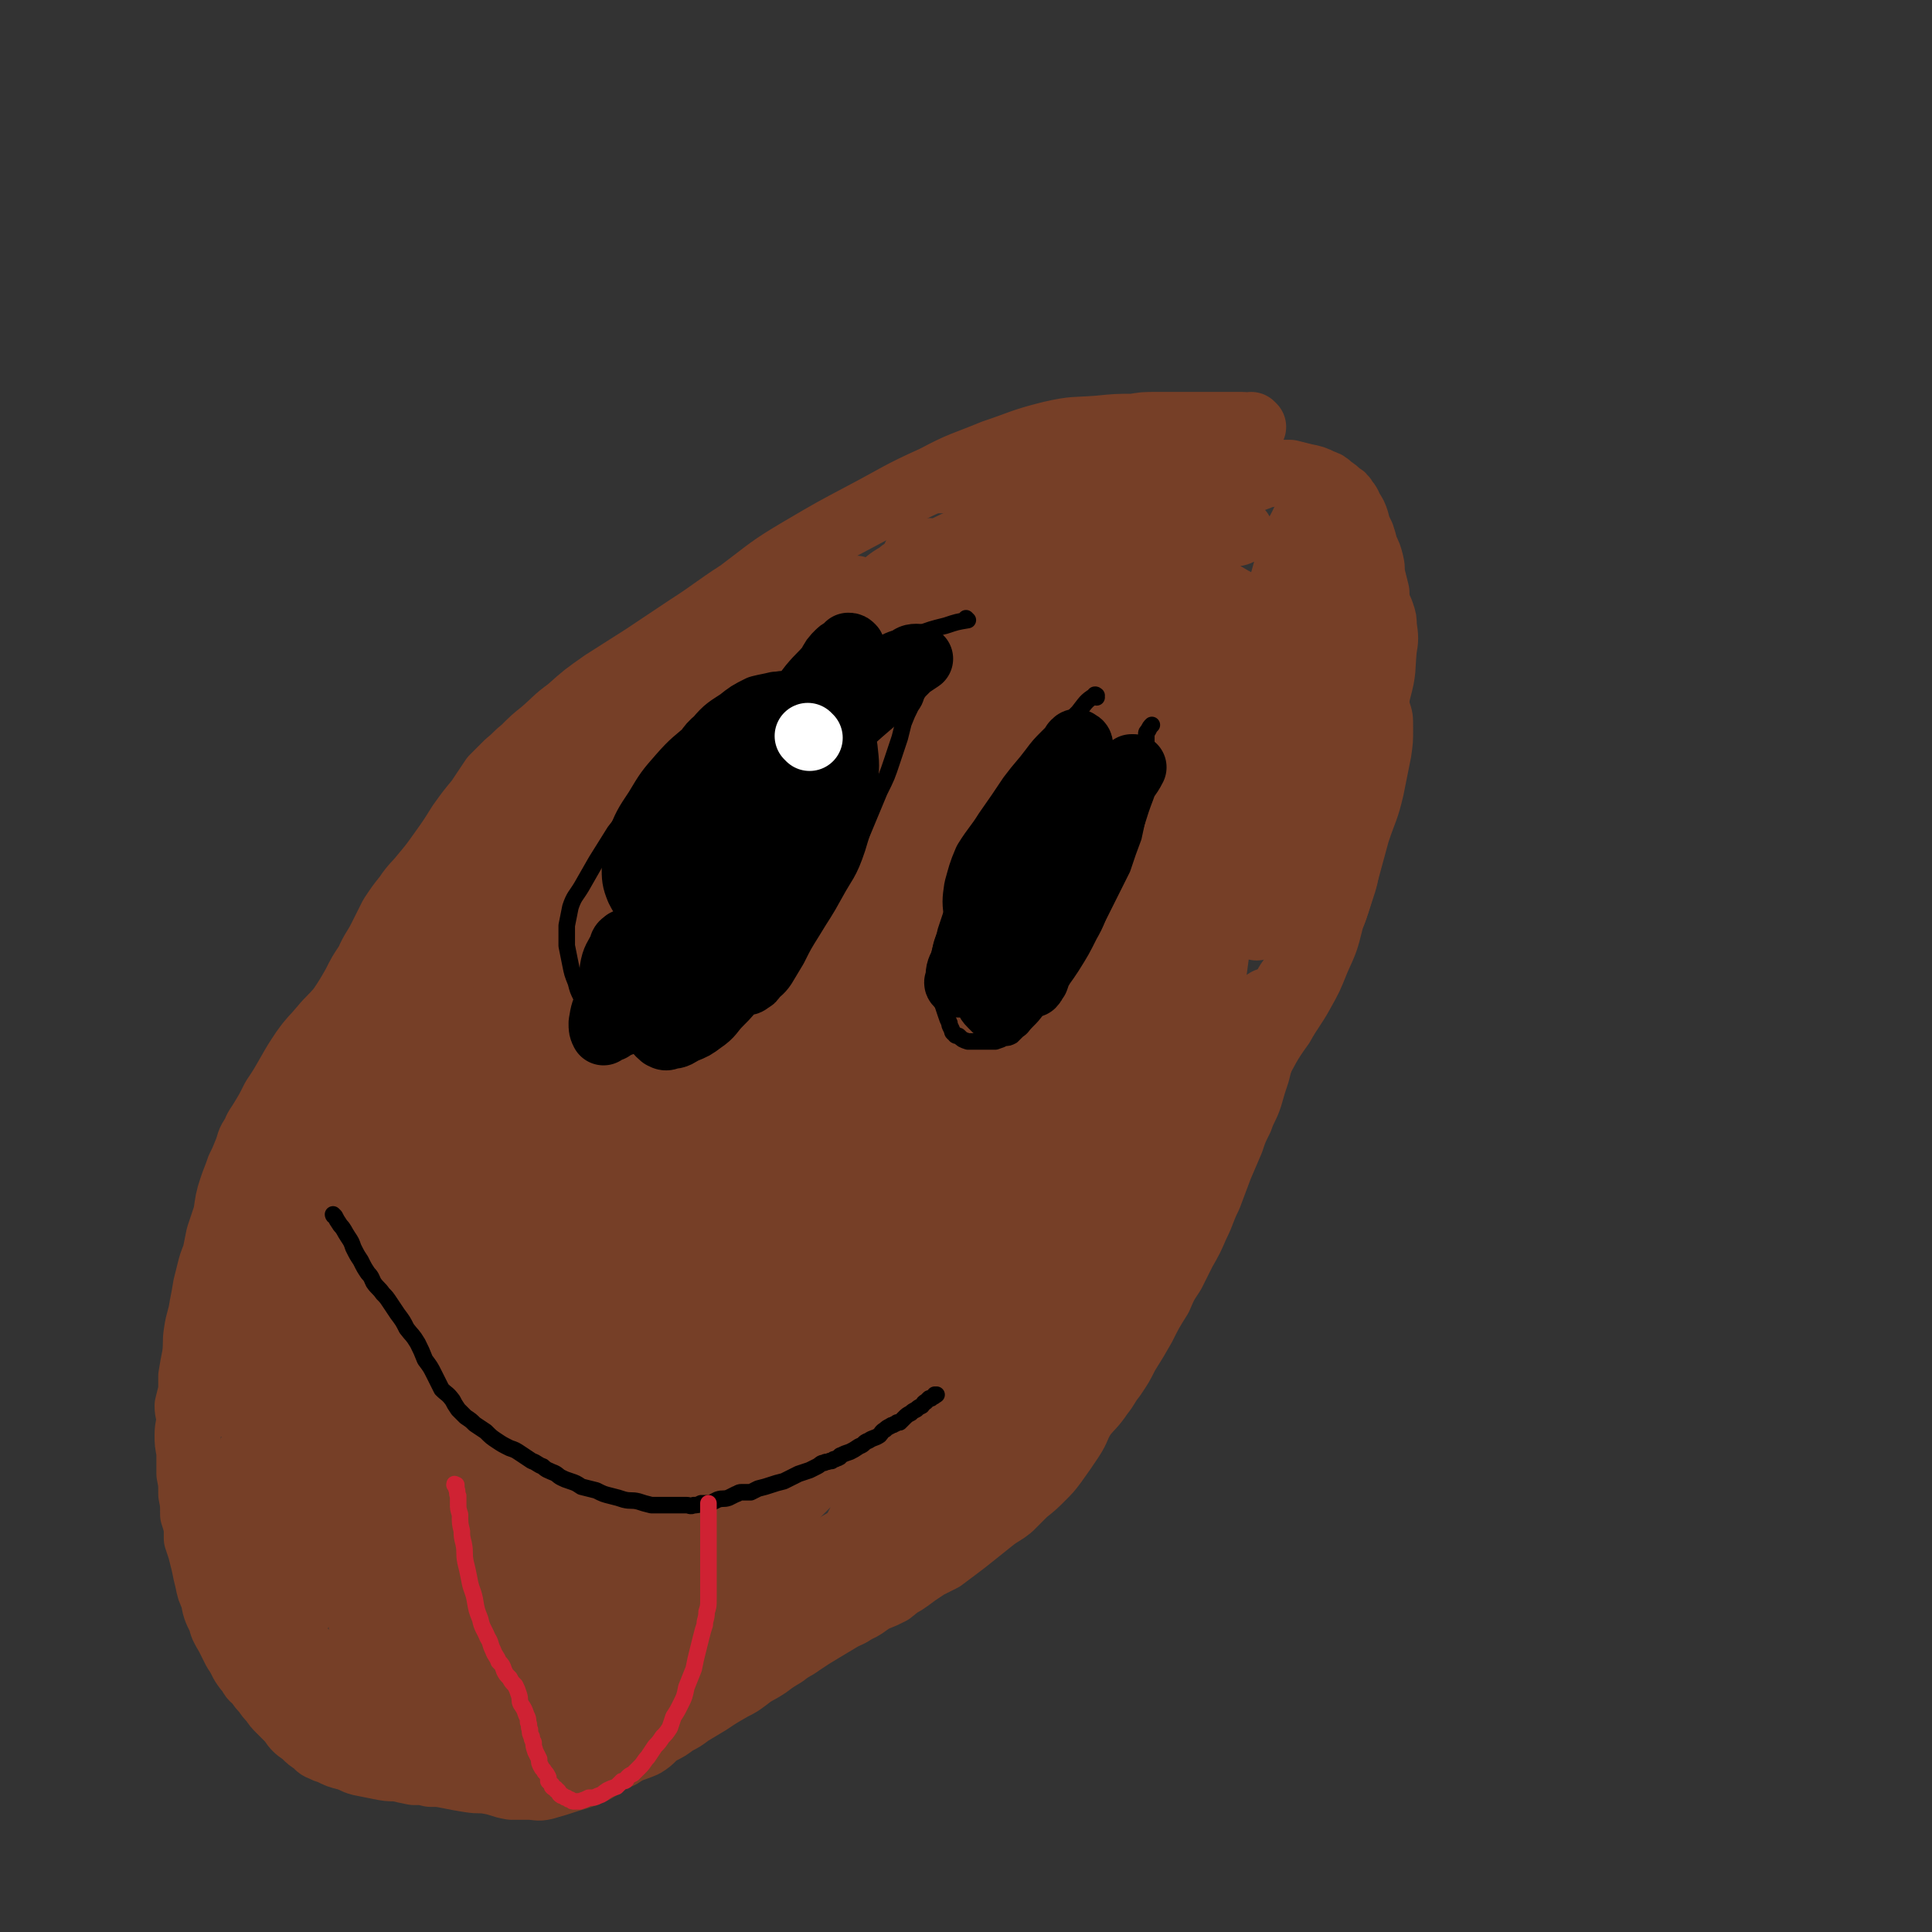 <svg viewBox='0 0 1050 1050' version='1.1' xmlns='http://www.w3.org/2000/svg' xmlns:xlink='http://www.w3.org/1999/xlink'><rect x="0" y="0" width="1050" height="1050" fill="#333333" stroke="none"/><g fill='none' stroke='#763F27' stroke-width='18' stroke-linecap='round' stroke-linejoin='round'><path d='M145,764c0,0 -1,-1 -1,-1 0,0 1,0 1,1 0,0 0,0 0,0 0,0 -1,-1 -1,-1 0,0 1,0 1,1 0,0 0,0 0,0 0,0 -1,-1 -1,-1 0,0 1,0 1,1 0,0 0,0 0,0 3,-4 3,-4 6,-8 3,-3 3,-3 6,-7 3,-3 3,-3 6,-7 3,-4 3,-4 6,-9 4,-6 4,-6 8,-12 5,-8 5,-8 10,-15 5,-8 5,-8 11,-14 6,-7 6,-7 11,-13 6,-5 6,-5 12,-11 5,-5 4,-5 10,-11 5,-5 5,-5 11,-11 6,-6 5,-6 11,-13 7,-7 8,-7 15,-14 10,-10 10,-10 20,-20 11,-11 11,-11 21,-23 10,-10 9,-10 19,-20 8,-8 8,-8 16,-15 8,-9 8,-9 16,-17 10,-9 10,-9 19,-18 10,-9 9,-9 19,-18 10,-9 10,-8 20,-17 10,-8 10,-8 19,-16 9,-7 9,-7 18,-14 6,-5 6,-5 13,-11 5,-4 5,-5 11,-9 4,-4 4,-4 9,-7 3,-3 3,-3 7,-6 5,-3 5,-3 9,-6 5,-2 5,-2 10,-5 6,-4 6,-4 13,-7 8,-5 9,-4 17,-8 7,-3 7,-3 14,-6 6,-3 6,-3 12,-6 6,-3 6,-3 12,-6 7,-3 7,-3 13,-5 8,-3 8,-3 16,-6 8,-4 8,-4 16,-8 6,-3 6,-4 12,-7 6,-3 6,-4 12,-6 6,-3 6,-3 12,-5 4,-2 5,-2 9,-3 4,-1 4,-1 7,-2 4,-1 4,-1 7,-1 3,-1 3,0 6,0 3,0 3,0 6,1 2,0 2,0 5,1 2,1 3,1 5,2 4,2 4,2 7,5 5,3 5,3 9,7 5,4 5,4 10,8 4,4 4,4 7,8 4,4 4,4 7,8 3,5 3,5 6,11 2,5 2,5 3,11 2,6 2,6 2,13 0,7 0,7 -1,14 -2,10 -2,10 -4,20 -3,13 -4,13 -8,25 -3,11 -3,11 -6,22 -4,12 -3,12 -8,25 -3,12 -3,12 -8,23 -4,10 -4,10 -9,19 -5,9 -6,9 -11,18 -8,11 -7,11 -14,23 -6,11 -6,11 -12,21 -7,10 -7,10 -14,19 -8,12 -8,12 -16,23 -8,10 -8,9 -15,19 -6,7 -6,7 -11,14 -5,7 -5,7 -10,13 -5,6 -5,6 -10,11 -7,8 -7,8 -15,16 -7,8 -7,9 -14,16 -7,8 -7,7 -14,14 -7,7 -7,7 -14,13 -7,7 -7,7 -14,14 -8,7 -8,7 -15,14 -6,5 -6,5 -12,10 -5,5 -5,6 -10,11 -5,4 -5,4 -9,8 -5,4 -5,5 -9,9 -5,3 -6,3 -11,7 -7,4 -7,4 -14,8 -7,3 -7,3 -13,7 -5,3 -6,2 -11,5 -5,3 -4,4 -9,7 -5,3 -5,3 -10,6 -5,4 -5,4 -10,8 -6,4 -6,3 -12,7 -6,4 -6,4 -13,8 -6,3 -6,3 -12,6 -7,3 -6,3 -13,5 -6,3 -6,2 -13,4 -6,1 -6,2 -12,3 -7,2 -7,1 -13,3 -6,1 -6,1 -11,3 -5,1 -5,0 -10,1 -4,1 -4,1 -8,2 -5,0 -5,0 -10,0 -7,1 -7,1 -13,1 -8,0 -8,0 -16,0 -7,0 -7,0 -13,0 -5,0 -5,-1 -10,-1 -3,0 -3,0 -6,0 -3,0 -3,0 -5,0 -2,-1 -2,-2 -4,-2 -1,-1 -1,0 -3,-1 -1,0 -1,0 -3,-1 -1,-1 -2,-1 -3,-2 -2,-1 -2,-1 -3,-2 -2,-2 -2,-2 -4,-4 -3,-3 -3,-4 -6,-7 -3,-3 -3,-3 -7,-6 -3,-4 -3,-3 -7,-7 -4,-2 -4,-2 -7,-5 -4,-3 -4,-3 -7,-6 -3,-2 -3,-2 -6,-5 -3,-2 -3,-1 -5,-4 -2,-2 -2,-2 -3,-4 -2,-2 -2,-1 -4,-3 -1,-2 -1,-2 -2,-4 -1,-2 -1,-3 -2,-5 -1,-1 -2,-1 -3,-3 -1,-2 0,-2 -1,-5 0,-2 0,-2 -1,-4 0,-3 0,-3 0,-6 0,-4 -1,-4 0,-8 0,-4 0,-4 1,-8 0,-5 1,-5 2,-9 1,-4 1,-4 2,-8 2,-5 2,-5 3,-9 2,-5 2,-5 4,-10 2,-6 2,-6 3,-11 2,-5 1,-5 2,-9 1,-4 1,-4 2,-8 1,-3 1,-3 2,-6 0,-2 0,-2 1,-5 0,-1 0,-1 0,-3 1,-1 1,-2 2,-3 1,-1 1,0 2,-1 1,-1 1,-1 2,-2 '/><path d='M175,807c-1,0 -1,-1 -1,-1 -1,0 0,0 0,0 0,0 0,0 0,0 4,-3 4,-3 8,-6 10,-8 10,-8 20,-16 16,-14 16,-14 32,-28 22,-19 21,-20 43,-39 26,-22 27,-22 52,-44 26,-22 26,-22 52,-44 23,-19 23,-19 46,-38 23,-19 23,-20 46,-39 18,-14 18,-14 36,-28 16,-13 17,-13 33,-26 9,-8 9,-9 18,-17 4,-4 5,-4 9,-9 3,-2 3,-2 5,-5 1,-1 1,-1 2,-3 0,0 -1,0 -2,0 -5,2 -5,2 -11,5 -24,14 -25,12 -48,28 -34,25 -33,26 -65,55 -34,30 -34,31 -66,63 -25,26 -24,27 -49,53 -18,20 -19,19 -36,39 -11,13 -11,14 -21,27 -5,7 -5,7 -10,14 -3,3 -3,3 -5,7 -2,2 -2,2 -3,4 -1,1 -1,1 -1,2 0,0 0,0 0,0 2,-1 2,-2 5,-4 13,-9 13,-9 26,-19 27,-21 26,-22 53,-44 34,-26 35,-26 69,-52 32,-23 33,-23 65,-46 29,-22 29,-22 58,-43 23,-16 23,-16 46,-32 13,-9 14,-8 27,-17 5,-3 5,-3 9,-6 3,-1 3,-1 5,-2 1,0 2,0 2,0 0,0 -1,0 -2,1 -7,4 -8,3 -14,8 -23,17 -24,17 -46,35 -42,36 -44,34 -83,73 -40,41 -38,43 -74,87 -25,30 -25,30 -48,61 -14,19 -12,20 -26,40 -7,11 -7,10 -15,21 -4,5 -4,5 -7,10 -2,3 -2,3 -4,6 0,2 -1,2 -1,3 -1,1 -1,2 0,1 1,-1 2,-2 3,-3 12,-11 12,-11 24,-22 23,-23 22,-24 45,-47 29,-28 30,-28 59,-57 25,-25 25,-25 50,-50 25,-23 26,-22 50,-46 15,-14 15,-15 29,-30 10,-11 10,-11 20,-21 6,-6 6,-6 12,-11 3,-3 3,-3 5,-7 2,-1 2,-1 3,-3 0,-1 1,-1 1,-1 -1,-1 -1,-1 -1,0 -2,1 -2,2 -4,4 -9,7 -10,7 -19,15 -18,17 -17,17 -34,35 -23,26 -23,26 -46,53 -23,27 -24,26 -46,54 -17,21 -16,22 -31,44 -11,15 -11,15 -22,31 -6,9 -6,9 -12,19 -3,4 -3,4 -5,8 -1,3 -1,3 -2,5 -1,1 -1,2 0,2 0,0 0,-1 1,-1 8,-6 9,-5 17,-12 18,-15 17,-16 34,-32 24,-21 24,-21 48,-41 26,-22 27,-21 53,-44 24,-19 23,-20 47,-40 20,-18 20,-18 41,-35 17,-14 17,-14 35,-29 8,-7 8,-7 16,-15 4,-4 4,-3 8,-7 2,-2 2,-2 3,-4 1,-1 1,-2 0,-3 0,0 0,0 -1,0 -2,0 -2,0 -4,1 -8,4 -8,3 -15,8 -19,14 -19,14 -37,30 -28,26 -28,26 -53,54 -27,29 -27,30 -52,60 -16,18 -15,18 -30,37 -8,11 -8,11 -16,22 -5,7 -5,6 -10,13 -3,4 -3,4 -6,8 -1,1 -1,1 -3,3 0,1 0,1 -1,1 0,0 0,0 0,0 1,1 -1,0 0,0 3,-5 4,-5 8,-10 8,-10 9,-10 16,-21 11,-13 10,-14 20,-28 11,-15 10,-16 21,-31 10,-14 11,-13 21,-28 11,-15 10,-16 20,-31 9,-14 9,-14 18,-29 8,-12 9,-12 17,-25 7,-11 7,-11 14,-22 4,-7 4,-7 8,-14 2,-5 2,-5 4,-10 1,-2 1,-2 1,-5 -1,-2 -1,-2 -1,-4 -1,-1 -1,-1 -2,-2 -2,-2 -2,-2 -4,-2 -3,-1 -3,-1 -6,0 -9,2 -9,3 -16,7 -15,8 -15,8 -29,17 -20,13 -21,12 -40,26 -19,14 -18,15 -36,31 -19,16 -20,15 -38,31 -16,14 -15,15 -30,29 -16,15 -17,14 -32,29 -11,11 -10,12 -20,24 -8,10 -8,10 -17,18 -5,6 -6,6 -11,12 -3,3 -3,3 -6,6 -2,2 -2,2 -4,4 -1,1 -1,1 -2,2 -1,0 -2,0 -2,0 1,0 1,-1 2,-1 1,-1 1,0 3,-1 3,-3 3,-4 6,-7 9,-9 9,-8 17,-17 13,-14 13,-15 26,-29 15,-19 15,-19 30,-38 17,-21 18,-21 33,-42 19,-25 17,-26 35,-51 15,-20 15,-19 30,-39 12,-16 11,-17 23,-33 7,-9 7,-9 15,-18 4,-5 4,-5 8,-10 3,-4 3,-3 5,-7 1,-2 1,-2 2,-4 0,-1 1,-1 1,-2 -1,-2 -1,-2 -1,-3 -1,-1 -1,-1 -3,-2 -4,-1 -5,-2 -9,-1 -12,1 -12,1 -23,4 -19,6 -19,6 -36,13 -28,12 -28,11 -54,26 -34,19 -34,19 -66,42 -37,27 -36,28 -72,57 -27,22 -28,21 -54,45 -13,12 -13,13 -25,26 -10,11 -10,11 -18,22 -6,7 -6,7 -10,15 -4,7 -4,7 -7,14 -1,5 -1,6 -1,11 0,4 -1,4 0,7 1,1 2,1 3,2 2,1 3,0 5,0 3,0 3,0 6,-2 5,-2 5,-2 9,-4 11,-6 11,-5 21,-12 11,-9 11,-10 22,-19 14,-12 14,-11 28,-23 15,-14 15,-14 29,-28 15,-14 15,-14 30,-29 16,-17 16,-17 32,-34 17,-17 18,-17 34,-34 16,-18 16,-18 32,-36 13,-14 13,-13 26,-27 10,-11 10,-11 19,-22 6,-8 6,-8 12,-16 3,-5 3,-4 7,-9 1,-2 1,-2 2,-4 0,-1 0,-2 0,-2 0,0 -1,0 -2,0 -4,2 -5,2 -9,4 -12,8 -12,9 -24,17 -17,13 -18,13 -34,26 -22,19 -22,19 -43,38 -20,19 -20,20 -40,40 -19,19 -20,18 -38,38 -18,20 -17,21 -34,42 -14,16 -15,15 -29,32 -11,14 -11,14 -22,29 -9,12 -8,12 -16,24 -5,8 -5,8 -10,15 -2,5 -2,5 -4,9 -1,1 -1,2 -2,3 0,0 -1,0 0,0 0,-1 1,0 2,-1 6,-4 6,-4 11,-7 11,-8 12,-7 22,-15 19,-13 18,-13 36,-27 20,-15 20,-14 39,-30 25,-21 24,-22 48,-43 27,-24 27,-23 55,-47 27,-23 27,-22 54,-46 14,-13 14,-13 27,-28 8,-8 8,-8 15,-17 5,-5 5,-5 9,-11 3,-4 3,-4 6,-7 2,-3 2,-3 4,-5 0,-1 0,-2 1,-3 0,-1 0,-1 0,-1 -5,1 -6,1 -10,4 -22,15 -23,14 -44,31 -39,34 -40,33 -77,70 -36,37 -35,38 -69,78 -20,23 -19,23 -38,48 -13,17 -13,17 -25,34 -6,8 -6,8 -11,16 -4,5 -4,5 -7,10 -1,1 -1,1 -2,3 0,1 0,1 0,1 0,0 1,1 1,0 10,-6 10,-6 20,-13 24,-17 24,-16 47,-34 41,-33 40,-35 80,-68 29,-24 30,-23 59,-48 18,-15 17,-16 35,-32 19,-16 19,-16 37,-32 15,-14 16,-13 30,-28 7,-8 6,-9 14,-17 3,-4 4,-4 7,-8 2,-2 1,-2 3,-4 1,-1 2,-1 2,-1 -3,3 -5,3 -8,7 -33,33 -35,32 -66,66 -41,45 -40,46 -79,93 -24,30 -25,30 -48,61 -12,16 -11,16 -22,33 -6,8 -5,8 -10,16 -3,4 -3,4 -5,8 -1,2 -1,2 -2,4 -1,1 -1,1 -2,2 0,0 0,1 0,1 7,-7 7,-7 14,-14 27,-26 27,-26 53,-52 18,-18 18,-17 36,-35 9,-8 9,-8 18,-17 6,-5 6,-5 12,-10 3,-3 3,-3 6,-7 0,0 0,0 1,0 '/></g>
<g fill='none' stroke='#763F27' stroke-width='36' stroke-linecap='round' stroke-linejoin='round'><path d='M279,720c0,0 -1,-1 -1,-1 0,0 0,0 0,0 0,0 0,0 0,0 1,1 -1,0 0,0 4,-4 6,-3 11,-7 6,-5 6,-6 12,-12 14,-12 16,-10 29,-23 20,-17 19,-19 38,-37 27,-27 28,-27 56,-53 27,-25 27,-25 54,-50 23,-21 22,-21 44,-42 13,-12 13,-12 25,-25 7,-7 7,-7 13,-14 2,-3 2,-3 2,-6 0,-1 1,-2 0,-2 -2,-1 -2,-1 -5,0 -2,0 -3,-1 -5,1 -14,10 -14,10 -27,22 -21,19 -21,19 -41,40 -25,26 -24,26 -47,52 -23,26 -23,26 -44,53 -18,23 -17,24 -35,48 -11,15 -11,15 -22,30 -6,7 -6,7 -11,15 -2,3 -3,3 -4,6 -1,1 -1,1 -1,2 0,1 0,1 0,1 0,0 0,0 0,1 0,0 1,0 1,0 2,1 2,1 4,1 3,0 3,0 6,0 7,0 7,0 13,-1 7,-1 7,0 14,-2 9,-2 9,-2 18,-5 10,-4 10,-5 21,-10 9,-5 9,-5 18,-10 6,-4 6,-5 12,-9 7,-5 7,-5 14,-10 9,-6 9,-6 18,-12 10,-8 10,-8 19,-16 7,-7 7,-7 14,-13 5,-5 5,-5 9,-9 3,-2 3,-2 5,-4 2,-2 2,-2 4,-4 1,-1 1,-1 3,-2 1,-1 1,-1 2,-1 1,-1 0,-1 1,-2 1,0 1,0 2,0 0,-1 0,-1 1,-1 1,0 1,0 2,1 1,1 1,1 2,2 1,1 1,1 2,3 2,2 2,2 3,5 1,4 1,4 2,8 0,1 0,1 0,2 1,4 1,4 0,8 0,5 0,5 -1,10 -1,5 -1,5 -2,10 -1,4 -2,4 -3,8 -1,3 -1,3 -2,6 -1,1 -1,1 -2,3 0,1 0,1 0,2 -1,1 -1,0 -2,1 0,1 0,1 0,1 -1,1 -1,1 -2,2 0,1 0,1 -1,2 0,1 0,0 0,1 0,0 0,0 0,1 -1,1 0,1 0,1 0,0 0,0 0,0 0,1 -1,0 -1,0 4,-3 5,-3 9,-6 8,-6 8,-6 16,-12 9,-6 9,-6 17,-14 9,-7 9,-8 18,-16 12,-10 12,-10 24,-20 9,-7 9,-7 18,-14 6,-4 6,-4 11,-9 3,-2 3,-3 6,-5 2,-2 2,-2 4,-3 2,-1 1,-1 3,-2 1,-1 1,-1 2,-2 1,0 1,0 2,0 0,-1 0,-1 0,-2 1,0 1,0 2,0 0,-1 0,0 0,0 1,-1 1,-1 1,-1 0,0 0,0 0,0 -4,0 -4,0 -8,1 -12,3 -12,3 -23,8 -17,7 -17,7 -32,15 -10,5 -10,5 -20,10 -5,3 -5,3 -10,6 -3,1 -3,2 -6,3 -2,1 -2,1 -4,2 -2,1 -2,1 -3,2 -1,1 -1,1 -3,2 -2,1 -2,1 -4,2 -4,1 -4,1 -7,2 -6,2 -7,2 -13,3 -6,1 -6,1 -12,2 -5,1 -5,2 -10,3 -2,1 -2,0 -4,0 -1,1 -1,1 -2,2 0,0 -1,0 -1,0 0,0 0,0 0,1 0,0 0,0 0,1 0,0 1,0 1,1 0,0 0,0 0,1 0,0 0,0 -1,0 -1,1 -1,1 -3,2 -2,1 -2,1 -3,1 -2,1 -2,1 -4,2 -1,0 -1,0 -3,1 0,0 0,0 -1,0 0,0 -1,0 -1,0 0,0 0,0 0,-1 -1,0 -1,1 -1,1 -1,-1 0,-2 0,-3 0,-2 0,-2 0,-4 1,-2 0,-2 1,-5 1,-5 1,-5 2,-9 2,-5 2,-5 4,-11 4,-8 4,-8 8,-15 5,-9 4,-9 10,-16 5,-8 6,-8 12,-15 8,-7 8,-7 16,-14 9,-7 9,-7 17,-14 8,-6 8,-5 16,-11 6,-5 6,-5 12,-9 5,-4 5,-4 11,-8 5,-3 5,-3 9,-7 4,-3 4,-3 8,-5 4,-3 4,-3 7,-5 3,-3 3,-3 6,-5 3,-2 3,-2 5,-4 2,-1 2,-1 3,-2 2,-1 2,-1 3,-2 1,-1 1,-1 2,-2 1,0 1,0 2,0 0,0 0,0 1,0 0,0 0,0 0,0 0,0 0,0 0,0 0,0 0,0 0,1 -1,2 -2,2 -3,4 -4,4 -4,5 -8,9 -10,8 -10,8 -21,14 -15,10 -16,8 -31,18 -13,8 -13,9 -26,18 -15,11 -15,11 -31,22 -15,10 -16,9 -31,21 -16,13 -16,14 -31,28 -17,16 -17,16 -33,33 -15,14 -15,13 -29,28 -11,12 -10,13 -21,25 -8,9 -9,8 -17,17 -5,7 -4,7 -9,15 -3,3 -2,3 -5,6 -3,3 -3,3 -7,5 0,1 0,1 -1,1 -1,0 -1,0 -1,0 -1,0 -1,0 -1,0 0,0 0,0 0,0 0,0 0,0 0,-1 1,-2 1,-2 2,-4 2,-4 2,-4 4,-7 4,-7 4,-7 9,-13 6,-10 6,-10 13,-20 11,-13 12,-13 24,-26 14,-16 13,-17 27,-33 16,-17 18,-15 33,-32 15,-16 13,-17 28,-32 12,-14 13,-14 26,-27 11,-11 11,-10 22,-21 8,-9 8,-9 16,-17 5,-7 5,-7 10,-14 5,-5 5,-5 9,-11 3,-4 3,-5 7,-9 2,-4 2,-4 5,-8 2,-2 2,-2 4,-4 0,-1 0,-1 0,-3 0,0 1,-1 0,-1 -2,0 -2,0 -5,0 -10,3 -10,3 -20,7 -18,7 -18,6 -35,15 -36,22 -35,23 -70,47 -32,22 -31,22 -62,44 -22,16 -22,16 -44,32 -11,7 -11,7 -22,15 -6,5 -5,5 -11,10 -4,3 -4,2 -7,6 -4,3 -4,3 -7,7 -3,4 -2,4 -5,8 -3,4 -3,4 -6,8 -1,3 -1,4 -2,7 -1,2 -2,2 -3,4 0,0 0,0 0,1 0,1 0,1 0,1 1,1 1,0 3,0 1,0 1,0 2,-1 3,-1 3,-1 5,-3 3,-2 3,-2 6,-4 5,-4 5,-3 10,-7 7,-6 7,-6 13,-12 9,-8 9,-8 17,-16 10,-10 10,-10 19,-20 12,-12 12,-12 24,-24 11,-11 10,-11 21,-22 9,-9 9,-9 17,-17 8,-8 8,-7 16,-14 6,-6 7,-6 13,-12 7,-6 7,-6 13,-12 4,-5 4,-6 9,-10 3,-4 4,-4 7,-8 2,-2 2,-2 4,-4 0,0 1,0 1,-1 0,0 0,0 0,0 -2,1 -2,1 -4,2 -3,1 -4,1 -7,3 -8,3 -8,3 -15,8 -10,7 -9,8 -18,16 -13,11 -14,10 -27,22 -12,9 -12,9 -23,19 -12,11 -11,12 -23,23 -12,12 -13,11 -25,23 -10,8 -10,7 -19,16 -9,9 -9,10 -18,19 -7,7 -7,7 -14,14 -7,7 -7,6 -13,13 -5,5 -5,6 -10,11 -5,4 -5,4 -10,9 -4,4 -3,4 -7,8 -4,4 -4,4 -8,8 -3,5 -4,5 -7,10 -3,5 -3,5 -6,11 -2,4 -3,4 -5,8 -3,3 -3,3 -5,6 -1,2 -1,2 -3,3 -1,1 -1,1 -2,1 0,1 0,1 0,1 0,0 0,0 0,0 0,-1 0,-1 0,-1 0,0 0,0 0,0 0,0 0,0 0,-1 0,0 0,0 0,-1 1,-1 0,-1 1,-1 1,-2 1,-1 3,-3 5,-3 6,-2 11,-6 8,-6 7,-7 15,-13 8,-8 8,-8 16,-16 6,-6 6,-6 12,-12 6,-5 6,-5 12,-10 6,-5 6,-4 12,-10 6,-5 5,-5 11,-11 5,-5 5,-5 10,-11 5,-7 5,-7 10,-14 4,-5 4,-5 8,-11 3,-4 3,-4 6,-8 2,-2 2,-2 4,-4 3,-3 2,-3 5,-5 2,-2 2,-2 5,-4 2,-3 2,-3 5,-5 4,-3 4,-3 7,-5 4,-3 4,-3 8,-6 4,-3 4,-3 8,-6 3,-3 3,-3 6,-5 1,-1 1,-1 2,-2 1,0 1,-1 2,-1 0,0 0,0 0,1 '/><path d='M112,837c0,0 -1,-1 -1,-1 0,0 1,0 1,0 0,0 0,0 0,0 0,1 -1,0 -1,0 0,0 1,0 1,0 1,-1 1,-1 2,-3 3,-3 3,-3 5,-7 5,-5 5,-5 9,-10 7,-8 7,-8 13,-16 7,-10 7,-10 14,-20 5,-8 5,-8 10,-16 5,-6 5,-6 10,-13 5,-7 5,-7 10,-14 7,-9 6,-9 13,-18 6,-8 6,-8 13,-16 5,-7 5,-7 11,-13 4,-4 4,-3 9,-7 3,-4 3,-4 6,-7 5,-4 5,-4 10,-8 5,-4 5,-4 10,-9 7,-6 7,-6 14,-12 8,-7 7,-7 15,-15 7,-6 7,-6 14,-13 6,-5 6,-5 13,-10 5,-4 5,-4 11,-8 4,-2 4,-3 8,-6 4,-3 4,-2 8,-5 5,-3 5,-3 9,-6 5,-4 5,-4 10,-8 4,-4 4,-4 8,-9 5,-4 5,-4 9,-8 4,-5 4,-5 9,-9 4,-4 5,-4 9,-7 3,-3 3,-3 6,-6 2,-1 3,-1 5,-3 2,-1 2,-1 4,-2 2,-2 2,-2 4,-3 1,-1 1,-1 3,-2 6,-3 7,-4 12,-7 '/><path d='M141,775c0,0 -1,-1 -1,-1 0,0 0,1 0,1 0,0 0,0 0,0 1,0 0,-1 0,-1 0,0 0,1 0,1 0,0 0,0 0,0 0,2 0,2 0,5 -1,3 -2,2 -2,6 -1,4 -1,4 -2,9 0,5 -1,5 -1,11 -1,5 0,5 -1,11 0,5 -1,5 -1,9 0,4 0,4 0,9 0,4 0,4 0,8 0,4 -1,4 0,8 0,5 1,5 1,9 1,5 1,5 2,9 1,5 1,5 3,9 2,4 1,4 3,8 2,3 2,3 4,6 1,3 1,3 2,5 2,3 2,2 4,4 2,2 1,2 3,4 1,1 2,1 3,3 2,1 2,1 3,3 1,1 1,1 2,2 1,1 1,1 2,2 1,1 1,1 2,2 1,1 1,0 2,1 1,1 1,1 2,2 1,0 1,0 1,1 1,1 2,1 3,1 1,1 1,1 2,2 1,0 0,0 1,1 1,1 1,1 2,2 0,0 0,0 0,0 0,0 1,0 1,0 0,0 0,0 0,1 1,0 0,0 1,0 0,0 0,0 0,1 0,0 0,0 0,0 -1,0 -1,0 -2,0 -2,-1 -2,-1 -3,-1 -3,-1 -4,-1 -6,-3 -4,-1 -3,-2 -6,-4 -3,-2 -4,-2 -6,-5 -3,-3 -4,-3 -6,-7 -4,-4 -4,-4 -6,-9 -3,-4 -3,-4 -5,-8 -1,-5 -1,-5 -2,-10 -1,-8 -1,-8 0,-16 0,-8 0,-8 0,-17 1,-7 1,-7 2,-14 0,-5 1,-5 1,-10 0,-5 0,-5 0,-10 1,-4 1,-3 2,-7 1,-5 0,-6 1,-11 2,-7 2,-7 3,-15 2,-7 2,-7 4,-14 1,-7 2,-7 4,-13 2,-5 1,-5 3,-10 2,-5 2,-5 4,-10 3,-7 3,-7 5,-13 3,-8 3,-8 6,-15 3,-7 3,-7 6,-15 3,-7 3,-7 6,-14 4,-9 3,-9 7,-19 4,-11 4,-11 8,-21 3,-9 3,-9 7,-17 3,-5 3,-5 6,-11 4,-5 3,-5 7,-10 3,-5 3,-5 7,-10 4,-6 4,-6 8,-12 4,-5 4,-6 8,-11 3,-5 4,-5 8,-10 4,-4 4,-4 8,-8 6,-5 6,-5 11,-10 6,-4 6,-4 11,-8 6,-4 5,-4 11,-8 6,-5 6,-4 12,-9 6,-5 6,-5 12,-11 8,-6 8,-6 15,-13 8,-6 8,-7 16,-13 7,-5 7,-5 15,-9 8,-6 8,-6 16,-11 8,-5 8,-4 15,-9 7,-4 7,-4 14,-8 6,-3 6,-3 12,-7 5,-2 4,-3 9,-5 4,-3 4,-3 7,-5 4,-3 3,-3 7,-6 3,-2 3,-2 7,-5 5,-3 5,-3 9,-5 6,-3 5,-4 11,-7 6,-2 6,-2 12,-5 5,-2 5,-2 10,-4 5,-2 5,-2 10,-4 5,-2 5,-2 10,-3 6,-3 6,-3 13,-5 7,-3 7,-3 13,-5 7,-1 7,-1 14,-3 5,-2 5,-2 10,-4 5,-1 5,-1 10,-3 6,-1 6,-2 11,-3 7,-2 7,-1 13,-3 7,-1 7,-1 13,-3 5,0 5,0 10,-1 5,-1 5,-1 9,-1 5,-1 5,-1 10,-1 4,0 4,0 9,0 4,0 4,0 9,1 6,0 6,1 11,2 6,1 6,1 11,2 5,1 5,1 9,2 3,1 3,1 6,2 2,1 2,1 5,2 2,2 2,2 4,3 1,1 1,1 3,2 1,1 0,1 1,2 2,1 2,1 3,3 2,2 2,2 3,4 2,3 2,3 4,6 1,4 1,4 3,7 2,4 3,4 5,8 1,3 1,4 2,7 1,3 2,3 3,6 1,3 1,3 2,6 1,2 1,2 2,4 1,2 1,2 1,4 1,2 1,2 2,4 0,3 1,3 1,6 -1,4 -1,4 -2,8 0,7 0,7 -1,13 -1,7 -1,7 -3,14 -1,7 -1,7 -3,13 -2,6 -2,6 -4,12 -3,6 -3,6 -6,11 -3,6 -2,7 -5,12 -4,7 -4,7 -9,13 -4,5 -4,5 -9,11 -5,5 -5,4 -9,9 -5,5 -4,5 -9,10 -4,5 -5,5 -9,10 -7,7 -7,7 -14,14 -6,6 -6,6 -12,13 -6,6 -5,6 -11,12 -4,5 -4,5 -9,10 -7,7 -7,6 -14,13 -9,10 -9,10 -19,20 -9,9 -9,9 -18,19 -7,7 -6,7 -13,14 -6,6 -6,6 -12,12 -6,5 -6,5 -12,11 -7,6 -7,6 -14,11 -7,6 -7,6 -13,12 -6,5 -6,5 -11,10 -5,5 -5,6 -10,11 -6,5 -6,5 -13,10 -8,6 -8,6 -17,13 -8,7 -9,6 -17,14 -8,7 -7,7 -15,14 -8,8 -8,8 -17,15 -10,8 -11,8 -21,14 -10,6 -10,6 -19,11 -7,4 -7,5 -13,9 -8,5 -7,5 -15,9 -7,4 -7,4 -14,8 -8,4 -8,4 -15,9 -7,4 -7,4 -13,8 -6,4 -6,4 -13,8 -6,4 -6,4 -12,8 -5,3 -6,2 -11,5 -4,3 -4,3 -9,6 -3,2 -3,2 -6,3 -3,2 -3,2 -6,3 -2,1 -2,1 -5,2 -2,1 -1,2 -3,2 -2,1 -2,0 -3,1 -1,0 -1,1 -2,1 -1,1 -1,1 -2,1 -1,0 -1,0 -1,0 0,0 0,0 -1,0 0,0 0,0 0,0 0,0 0,0 0,0 -1,0 -1,0 -2,0 0,0 0,0 0,0 0,0 0,0 -1,0 0,0 0,0 0,0 0,0 0,0 0,0 0,-1 0,0 0,0 0,0 0,0 0,0 0,-1 0,-1 0,-1 0,0 0,0 0,0 0,0 0,0 0,0 0,-1 0,-1 0,-1 0,0 0,0 0,0 0,-1 0,-1 0,-2 -1,-2 0,-2 -1,-3 -1,-3 -2,-3 -2,-5 -1,-4 0,-4 -1,-8 -2,-4 -2,-4 -4,-9 -2,-5 -2,-5 -4,-10 -1,-7 -2,-7 -2,-13 0,-12 -1,-12 1,-23 2,-13 2,-13 6,-26 7,-20 7,-20 15,-38 7,-16 8,-16 16,-32 6,-13 6,-13 12,-25 3,-6 3,-6 6,-12 2,-3 1,-3 3,-6 1,-2 1,-1 1,-3 1,-1 0,-2 1,-3 0,0 1,0 1,0 '/><path d='M681,232c0,0 -1,-1 -1,-1 0,0 0,1 0,1 0,0 0,0 0,0 1,0 0,-1 0,-1 0,0 1,1 0,1 -2,0 -2,-1 -5,-1 -3,0 -3,0 -7,0 -5,0 -5,0 -10,0 -5,0 -5,0 -10,0 -5,0 -5,0 -10,0 -5,0 -5,0 -10,0 -6,0 -6,0 -12,1 -9,0 -9,0 -19,1 -13,1 -13,0 -26,3 -16,4 -16,5 -31,10 -17,7 -17,6 -32,14 -20,9 -20,10 -39,20 -17,9 -17,9 -34,19 -17,10 -17,11 -33,23 -14,9 -14,10 -28,19 -12,8 -12,8 -24,16 -11,7 -11,7 -22,14 -10,7 -10,7 -19,15 -7,5 -7,6 -14,12 -5,4 -5,4 -10,9 -5,4 -4,4 -9,8 -4,4 -4,4 -8,8 -4,6 -4,6 -8,12 -5,6 -5,6 -10,13 -5,8 -5,8 -10,15 -5,7 -5,7 -10,13 -4,5 -5,5 -9,11 -4,5 -4,5 -8,11 -3,6 -3,6 -6,12 -3,6 -4,6 -7,13 -4,6 -4,6 -7,12 -4,7 -4,7 -8,13 -5,6 -5,5 -10,11 -5,6 -5,5 -10,12 -4,6 -4,6 -8,13 -4,7 -4,7 -8,13 -3,6 -3,6 -6,11 -3,5 -3,4 -5,9 -3,4 -2,4 -4,9 -2,5 -2,5 -4,9 -2,6 -2,5 -4,11 -2,6 -2,7 -3,14 -2,6 -2,6 -4,12 -1,5 -1,5 -2,10 -2,5 -2,5 -3,9 -1,4 -1,4 -2,8 -1,6 -1,6 -2,11 -1,7 -2,7 -3,14 -1,6 0,6 -1,13 -1,5 -1,5 -2,11 0,4 0,4 0,8 -1,4 -1,4 -2,8 0,4 1,4 1,7 0,4 -1,4 -1,9 0,4 0,4 1,9 0,6 0,6 0,12 1,5 1,5 1,11 1,5 1,5 1,11 1,3 1,3 2,7 0,3 0,3 0,6 1,3 1,3 2,6 1,4 1,4 2,8 1,5 1,5 2,9 1,5 1,5 3,9 1,6 1,6 4,12 1,4 1,4 4,9 2,4 2,4 4,8 2,3 2,3 4,7 2,3 2,3 4,5 1,3 2,3 4,5 2,3 2,3 4,5 2,3 2,3 4,5 2,3 2,3 4,5 3,3 3,3 5,5 2,2 2,3 4,5 2,2 3,2 5,4 2,2 2,2 5,4 2,1 1,2 4,3 2,1 2,1 5,2 4,2 4,2 8,3 4,1 4,2 8,3 5,1 5,1 10,2 5,1 5,1 10,1 4,1 4,1 9,2 5,0 5,0 9,1 5,0 5,0 10,1 5,1 5,1 11,2 6,1 6,0 11,1 6,1 6,2 12,3 4,0 4,0 9,0 5,0 5,1 9,0 7,-2 7,-2 13,-4 7,-2 7,-2 14,-5 7,-4 6,-5 14,-8 6,-4 6,-3 13,-6 5,-3 4,-4 9,-7 4,-2 4,-2 8,-5 4,-2 4,-2 8,-5 5,-3 5,-3 10,-6 6,-4 6,-4 13,-8 4,-2 4,-2 8,-5 5,-4 5,-3 11,-7 4,-3 4,-3 9,-6 5,-4 5,-3 9,-6 6,-4 6,-4 11,-7 5,-3 5,-3 10,-6 5,-3 5,-2 9,-5 5,-2 5,-3 10,-6 5,-2 5,-2 9,-4 4,-3 3,-3 7,-5 3,-2 3,-2 7,-5 3,-2 3,-2 6,-4 4,-2 4,-2 8,-4 4,-3 4,-3 8,-6 4,-3 4,-3 9,-7 5,-4 5,-4 10,-8 5,-4 5,-3 10,-7 4,-4 4,-4 8,-8 5,-4 5,-4 9,-8 4,-4 4,-4 7,-8 5,-7 5,-7 9,-13 4,-6 3,-7 7,-13 4,-5 5,-5 9,-11 4,-5 3,-5 7,-10 4,-6 4,-6 7,-12 5,-8 5,-8 9,-15 4,-8 4,-8 9,-16 3,-7 3,-7 7,-13 3,-6 3,-6 6,-12 4,-7 4,-7 7,-14 4,-8 3,-8 7,-16 3,-8 3,-8 6,-16 3,-7 3,-7 6,-14 2,-6 2,-6 5,-12 2,-6 3,-6 5,-12 2,-7 2,-7 4,-13 2,-8 2,-8 5,-16 2,-6 2,-6 4,-12 2,-5 1,-6 3,-10 2,-5 2,-5 4,-9 2,-4 3,-4 5,-8 2,-4 1,-5 3,-9 2,-5 2,-5 4,-10 2,-6 2,-6 4,-11 2,-6 2,-6 4,-11 2,-5 2,-5 3,-10 2,-5 2,-5 3,-10 2,-5 2,-5 4,-10 2,-5 2,-5 3,-11 2,-5 2,-5 3,-11 2,-5 2,-5 3,-11 1,-5 1,-5 3,-10 1,-5 1,-5 2,-9 1,-4 1,-4 2,-8 1,-4 1,-4 2,-9 0,-4 0,-4 1,-9 0,-6 0,-6 1,-13 0,-6 0,-6 0,-13 -1,-6 0,-6 0,-12 -1,-4 -1,-4 -1,-9 0,-5 0,-5 0,-10 -1,-4 -1,-4 -2,-8 -1,-4 0,-4 -1,-8 -1,-4 -1,-4 -3,-8 -1,-4 -1,-4 -2,-7 -2,-4 -2,-4 -3,-8 -1,-3 -1,-3 -3,-6 -1,-2 -1,-3 -3,-5 -1,-2 -1,-2 -3,-3 -2,-2 -2,-2 -5,-4 -2,-2 -2,-2 -5,-3 -4,-2 -4,-2 -9,-3 -4,-1 -4,-1 -8,-2 -4,0 -4,0 -8,0 -3,0 -3,1 -6,1 -3,1 -2,1 -5,2 -3,0 -3,0 -5,0 -1,0 -1,0 -3,0 -1,0 -1,0 -1,1 0,0 0,1 0,1 0,0 0,0 1,1 '/><path d='M245,834c0,0 -1,-1 -1,-1 0,0 0,0 1,0 0,0 -1,-1 0,-2 1,-4 2,-3 4,-7 5,-10 4,-10 9,-19 9,-17 9,-17 18,-34 13,-24 13,-24 26,-49 16,-29 15,-29 32,-58 16,-28 17,-27 33,-55 13,-22 12,-22 24,-45 9,-16 9,-16 16,-32 8,-15 7,-15 14,-30 5,-10 5,-10 10,-19 4,-7 4,-7 7,-14 3,-6 3,-5 5,-11 1,-2 1,-3 0,-5 -1,-3 -3,-4 -6,-4 -8,0 -9,-1 -17,2 -21,10 -22,11 -41,25 -32,25 -32,26 -60,53 -36,36 -37,35 -70,74 -25,31 -24,32 -46,65 -18,27 -17,27 -34,54 -8,13 -8,13 -16,27 -3,6 -3,6 -6,13 -2,2 -2,2 -3,5 0,1 0,1 0,2 0,0 1,1 1,1 1,-1 2,-2 3,-3 6,-6 7,-6 12,-12 10,-14 10,-15 20,-29 11,-17 12,-17 21,-34 13,-23 13,-23 24,-46 11,-23 11,-23 22,-47 9,-21 9,-21 19,-42 9,-20 10,-20 20,-40 6,-10 6,-10 11,-20 3,-6 3,-6 6,-11 1,-3 2,-3 3,-5 1,-2 1,-2 2,-3 1,0 1,0 1,0 1,0 1,0 1,0 -1,0 -1,1 -2,1 -3,4 -3,4 -7,8 -9,10 -8,11 -17,21 -16,18 -17,17 -33,34 -18,21 -17,22 -34,42 -13,16 -13,16 -26,32 -11,13 -12,13 -22,27 -7,11 -7,11 -14,23 -5,8 -5,8 -9,16 -4,8 -4,8 -7,16 -2,6 -2,6 -4,11 -2,4 -2,4 -3,7 0,3 -1,3 -1,5 0,0 0,0 0,1 0,0 0,0 0,0 1,0 1,0 2,0 1,-1 0,-1 1,-2 2,-2 2,-2 4,-4 5,-6 5,-6 10,-11 6,-8 6,-9 12,-16 10,-13 11,-12 21,-24 11,-15 9,-16 19,-30 9,-13 10,-12 18,-25 9,-15 8,-15 16,-31 7,-12 7,-12 13,-24 7,-13 8,-12 14,-25 7,-13 7,-14 14,-27 5,-10 5,-10 10,-19 3,-6 3,-6 5,-11 2,-3 2,-3 3,-6 1,-2 0,-2 0,-4 0,-1 0,-1 0,-1 -2,-1 -2,0 -3,1 -3,2 -3,2 -6,4 -9,9 -9,9 -18,18 -17,19 -17,19 -33,39 -18,23 -17,24 -35,48 -13,18 -13,17 -26,36 -9,13 -9,13 -17,26 -6,9 -5,10 -11,19 -2,5 -3,5 -5,10 -2,3 -2,3 -3,5 0,1 -1,1 -1,2 0,1 0,1 0,1 0,1 0,0 1,0 0,0 0,0 0,0 0,1 -1,0 -1,0 1,-2 2,-1 4,-3 4,-3 4,-3 7,-7 6,-8 6,-8 13,-17 8,-12 8,-12 17,-24 11,-16 11,-15 23,-31 8,-13 8,-13 17,-26 6,-8 6,-8 13,-16 4,-6 4,-6 9,-11 5,-6 5,-6 10,-12 7,-7 7,-7 14,-14 8,-9 8,-9 16,-17 8,-8 8,-8 15,-15 8,-8 8,-7 16,-15 7,-7 7,-7 13,-14 4,-4 4,-3 8,-8 2,-2 2,-2 4,-5 1,-1 1,-1 2,-2 0,-1 -1,0 -1,0 0,0 0,0 0,0 -2,1 -2,1 -3,2 -12,13 -12,14 -24,27 -22,27 -23,26 -44,54 -24,31 -23,32 -45,63 -19,27 -20,27 -37,55 -11,20 -11,20 -21,40 -6,12 -6,12 -11,23 -2,7 -2,7 -4,14 -1,3 -1,3 -1,6 0,1 -1,1 0,2 0,1 0,1 1,1 3,1 4,1 7,0 9,-4 9,-4 17,-9 15,-11 15,-11 29,-24 18,-18 17,-19 35,-39 22,-24 21,-25 43,-48 19,-20 19,-20 39,-40 14,-14 14,-13 28,-27 7,-9 8,-8 15,-17 3,-4 3,-4 5,-9 1,-1 1,-2 1,-3 0,-1 0,-2 -1,-2 -3,1 -4,0 -7,3 -9,8 -9,8 -17,18 -18,21 -20,20 -35,43 -20,32 -18,33 -35,67 -14,28 -14,28 -26,58 -10,23 -10,23 -18,48 -6,19 -5,19 -9,39 -4,15 -4,15 -6,31 -1,10 -1,10 -1,21 0,7 1,7 2,15 1,4 1,4 2,9 1,2 1,2 2,3 2,2 2,2 4,2 2,1 2,1 5,0 3,0 3,0 6,-1 6,-5 5,-5 11,-11 9,-9 10,-8 18,-18 14,-18 13,-19 26,-37 11,-17 11,-17 22,-34 11,-16 11,-16 22,-32 7,-9 7,-9 13,-18 3,-5 3,-5 6,-9 1,-1 1,-1 2,-2 1,-1 1,0 1,0 0,0 0,-1 1,0 0,0 0,1 0,2 -1,2 -1,2 -2,3 -3,8 -3,8 -7,15 -7,13 -7,13 -15,25 -10,15 -11,14 -21,29 -10,14 -10,15 -20,29 -5,8 -5,8 -10,15 -4,5 -3,6 -7,11 -2,4 -3,4 -5,7 -4,6 -4,6 -8,11 -6,9 -6,9 -13,17 -6,10 -6,10 -13,19 -6,8 -6,8 -11,15 -4,5 -4,5 -7,10 -3,3 -3,3 -5,6 -2,3 -2,3 -3,6 -2,2 -2,2 -3,4 0,2 0,2 -1,3 0,2 0,2 0,3 0,3 0,3 1,5 1,2 1,2 2,4 1,2 1,2 3,3 2,3 2,3 5,4 4,2 4,2 8,3 5,1 5,1 10,1 6,0 6,0 12,-1 7,-1 7,-2 15,-3 5,-1 5,-1 11,-1 3,-1 3,-1 6,-2 3,0 3,0 6,-1 3,-1 3,-1 5,-2 3,-1 3,-1 5,-2 2,-1 2,-1 5,-2 2,-1 2,-1 4,-2 2,-1 2,-1 4,-2 2,-1 2,-1 3,-2 1,-1 1,-1 2,-2 2,0 2,0 3,-1 0,0 0,0 1,-1 1,-1 1,0 2,-1 0,-1 0,-1 1,-1 1,-1 1,-1 1,-2 '/><path d='M268,917c0,0 -1,-1 -1,-1 0,0 0,0 1,1 1,0 1,0 2,0 4,0 4,0 8,0 6,-1 6,-1 12,-2 7,-1 7,-1 15,-2 9,-2 9,-2 17,-4 8,-2 8,-2 16,-5 6,-1 6,-2 12,-4 4,-1 4,-1 8,-2 3,-2 3,-2 6,-3 3,-1 3,-1 6,-2 4,-2 4,-2 8,-4 6,-3 6,-3 13,-7 9,-4 9,-3 17,-9 11,-6 10,-7 20,-14 11,-7 10,-7 21,-13 6,-4 6,-5 13,-7 3,-1 3,-1 6,-1 1,0 1,0 1,1 '/><path d='M333,930c0,0 -1,-1 -1,-1 0,0 0,0 0,0 0,0 0,0 0,0 2,-1 2,-1 5,-2 5,-2 5,-1 10,-3 5,-2 5,-2 10,-5 4,-2 4,-2 8,-4 5,-2 4,-2 9,-5 5,-3 5,-3 10,-6 7,-4 7,-5 14,-9 10,-6 10,-6 19,-12 9,-6 9,-6 17,-12 10,-6 10,-6 19,-12 7,-6 6,-6 13,-11 5,-4 5,-3 10,-7 3,-2 3,-2 6,-5 2,-2 2,-2 4,-4 2,-2 3,-1 5,-3 2,-2 3,-3 5,-5 '/><path d='M284,958c0,0 -1,-1 -1,-1 0,0 0,1 1,1 0,0 0,0 0,0 0,0 -1,0 -1,-1 1,-1 2,0 3,-1 4,-2 3,-3 6,-6 4,-2 4,-2 8,-4 5,-3 5,-3 10,-5 6,-3 6,-3 12,-5 8,-3 8,-3 15,-6 9,-4 10,-4 18,-9 11,-6 10,-7 20,-14 14,-9 15,-8 29,-17 11,-6 11,-6 21,-13 9,-6 9,-5 18,-11 6,-5 6,-5 13,-10 7,-4 7,-4 15,-9 5,-3 4,-4 9,-7 6,-4 6,-4 12,-8 5,-4 4,-4 9,-8 5,-5 5,-5 10,-9 5,-4 5,-4 11,-9 5,-4 5,-5 10,-10 5,-5 4,-5 9,-11 6,-6 6,-5 11,-11 4,-5 4,-5 8,-10 4,-5 4,-5 8,-9 4,-5 4,-5 9,-10 7,-8 8,-7 16,-15 9,-9 9,-9 18,-17 '/><path d='M474,838c0,0 -1,-1 -1,-1 0,0 0,1 0,1 0,0 0,0 0,0 2,-2 2,-2 3,-3 6,-4 6,-4 12,-8 5,-5 5,-6 11,-11 7,-7 7,-7 14,-15 10,-12 9,-12 18,-25 8,-11 9,-10 17,-21 9,-13 8,-13 16,-27 7,-12 6,-12 13,-25 6,-11 7,-10 13,-21 8,-16 7,-17 15,-33 8,-16 8,-15 15,-31 6,-14 5,-14 10,-28 2,-9 3,-9 5,-18 1,-4 0,-4 0,-9 0,-2 0,-2 0,-4 0,-1 1,-1 0,-2 0,0 0,0 -1,0 -3,0 -3,-1 -6,0 -9,2 -9,2 -17,6 -23,12 -23,12 -44,27 -32,23 -33,23 -61,50 -35,34 -34,35 -65,72 -24,28 -23,29 -45,58 -13,18 -13,18 -26,36 -6,8 -6,8 -12,16 -3,4 -3,4 -5,8 -1,2 -1,2 -1,4 0,0 0,0 0,1 0,0 0,0 0,0 0,-1 0,-1 0,-1 1,-3 1,-3 3,-6 6,-8 6,-8 13,-17 15,-19 15,-19 32,-37 21,-25 22,-24 44,-48 19,-22 20,-22 38,-44 16,-20 15,-22 31,-42 8,-10 9,-10 18,-20 6,-6 6,-6 11,-12 4,-3 4,-3 7,-6 2,-2 2,-2 3,-4 1,0 1,0 2,0 0,0 0,-1 0,-1 -6,6 -7,6 -12,13 -27,30 -29,28 -54,60 -37,49 -35,51 -70,101 -21,32 -21,32 -42,64 -11,18 -11,18 -22,36 -4,7 -4,7 -8,15 -1,2 -1,2 -3,4 0,1 0,1 0,1 0,0 0,0 0,0 0,-1 0,-1 0,-1 3,-4 3,-4 5,-8 8,-13 8,-14 16,-27 11,-17 11,-17 22,-35 14,-22 13,-23 28,-46 12,-20 12,-20 26,-39 12,-19 12,-19 26,-36 11,-14 11,-13 23,-26 9,-10 9,-10 19,-19 6,-6 6,-6 14,-12 4,-3 4,-3 9,-6 3,-1 3,-1 6,-1 1,0 1,0 2,1 1,1 2,0 2,1 1,2 1,3 1,5 -1,9 -1,10 -3,19 -4,16 -3,16 -9,32 -8,23 -7,23 -18,46 -9,20 -11,19 -21,39 -8,17 -7,17 -15,34 -5,10 -6,10 -11,20 -2,5 -2,5 -5,11 -1,2 -1,2 -2,5 -1,1 -1,1 -1,2 0,1 0,1 0,1 0,0 0,0 0,0 1,-2 0,-2 1,-4 6,-8 7,-8 13,-16 11,-15 11,-15 22,-30 13,-17 13,-17 27,-34 15,-18 15,-18 30,-36 13,-15 12,-16 25,-30 6,-8 7,-7 13,-14 3,-4 4,-4 6,-8 1,-2 1,-3 0,-5 -1,-3 -2,-3 -5,-3 -8,-1 -9,-1 -16,2 -15,5 -15,5 -28,13 -20,12 -21,12 -39,26 -26,22 -27,22 -51,47 -21,22 -19,24 -40,46 -16,17 -17,16 -35,32 -9,8 -9,8 -18,16 -4,4 -4,4 -9,8 -3,1 -3,1 -5,2 -1,0 -1,0 -2,0 0,0 0,0 1,-1 0,0 0,0 0,0 2,-2 2,-2 3,-3 4,-5 4,-5 7,-10 8,-10 7,-10 15,-20 14,-20 14,-20 29,-39 13,-17 13,-17 26,-34 9,-12 9,-12 19,-24 6,-7 7,-7 13,-14 5,-4 5,-4 9,-8 3,-3 3,-3 5,-6 2,-1 2,-1 3,-2 0,-1 0,-2 0,-2 0,0 0,1 -1,1 -8,4 -9,2 -17,6 -27,13 -27,13 -53,28 -30,18 -30,19 -59,39 -25,17 -24,19 -48,37 -16,12 -17,11 -33,23 -10,6 -10,6 -19,13 -6,3 -6,3 -11,7 -3,2 -3,2 -6,4 -2,2 -2,1 -4,3 -1,1 -1,1 -1,1 0,0 -1,1 0,1 0,-1 0,-1 1,-2 3,-2 3,-2 6,-4 9,-9 9,-9 18,-18 17,-16 17,-16 34,-32 21,-20 21,-20 43,-40 20,-19 20,-19 40,-37 17,-16 17,-16 35,-32 8,-8 9,-8 18,-16 4,-4 4,-4 8,-8 1,-1 2,-1 3,-2 1,-1 0,-1 1,-2 0,0 0,0 0,0 -4,4 -4,4 -7,8 -12,15 -12,15 -24,30 -20,25 -21,23 -39,49 -15,23 -14,24 -28,48 -7,13 -8,13 -15,25 -4,7 -4,7 -7,14 -1,2 -1,2 -1,5 0,1 -1,1 0,2 0,1 0,1 1,1 6,1 6,1 12,0 14,-3 14,-2 27,-8 18,-8 18,-10 35,-20 16,-9 16,-8 31,-17 12,-8 12,-8 24,-16 11,-6 11,-6 22,-13 7,-5 7,-5 15,-10 6,-3 6,-3 12,-6 3,-1 4,-1 7,-2 3,0 3,-1 6,0 1,0 3,0 3,1 0,5 0,6 -2,11 -5,13 -6,13 -12,25 -6,11 -6,11 -12,21 -4,7 -4,7 -9,13 -4,6 -4,6 -8,10 -4,4 -4,4 -9,8 -5,3 -5,4 -11,7 -6,3 -6,2 -13,4 -5,1 -5,1 -10,1 -4,1 -4,1 -7,0 -3,0 -3,1 -5,0 -1,0 -1,-1 -1,-2 -1,-2 -2,-2 -2,-5 1,-6 0,-6 3,-12 4,-7 5,-7 11,-14 6,-8 6,-8 14,-15 11,-11 11,-11 24,-21 13,-12 13,-12 28,-23 10,-7 10,-7 21,-14 4,-3 4,-3 7,-5 1,0 0,0 0,0 -6,3 -6,3 -12,7 -12,6 -12,6 -24,13 -16,9 -16,8 -32,18 -15,10 -15,11 -30,21 -19,12 -20,11 -40,23 -15,9 -15,9 -30,18 -11,7 -12,7 -22,15 -8,5 -8,6 -16,12 -5,5 -5,4 -11,9 -4,4 -3,4 -7,7 -2,2 -2,3 -4,5 -2,1 -3,1 -5,3 -1,1 0,2 -1,3 -1,0 -1,0 -2,1 0,0 0,0 -1,0 0,0 0,0 0,-1 0,-3 -1,-3 0,-5 3,-11 3,-11 7,-21 9,-21 9,-21 18,-41 10,-25 8,-26 21,-49 10,-17 12,-15 24,-31 6,-9 6,-9 13,-18 3,-4 3,-4 6,-7 2,-2 2,-2 4,-4 1,0 1,0 1,0 0,-1 -1,-1 -2,0 -7,7 -7,7 -13,14 -14,15 -15,14 -28,29 -16,18 -15,18 -32,36 -13,14 -13,14 -27,28 -12,12 -12,12 -24,24 -8,8 -8,8 -16,16 -5,4 -5,4 -10,9 -4,2 -3,3 -7,5 -2,2 -2,2 -5,3 -1,1 -1,1 -3,1 -1,0 -1,0 -2,-1 -2,-1 -2,-1 -2,-3 -2,-5 -1,-5 -2,-10 0,-13 -1,-13 0,-25 1,-16 1,-16 5,-30 4,-18 4,-18 9,-34 5,-14 5,-14 10,-26 4,-9 4,-9 8,-17 2,-5 3,-5 5,-9 1,-2 1,-2 2,-5 0,-1 1,-1 1,-3 0,0 0,0 0,0 0,0 0,0 0,0 -1,4 0,4 -1,7 -3,8 -2,8 -5,15 -5,10 -6,10 -10,20 -5,11 -4,11 -9,23 -3,7 -3,7 -6,14 -2,4 -2,4 -4,7 -1,3 -1,3 -3,6 -1,2 -1,2 -2,5 -1,2 -1,2 -2,4 -1,2 -1,2 -2,4 -1,2 -2,2 -3,3 -2,1 -1,1 -3,3 -1,1 -1,1 -3,2 -1,1 -1,1 -2,2 -1,0 -1,0 -2,1 -1,0 -1,0 -2,0 0,0 0,0 0,-1 -1,-1 -1,-1 -2,-3 -1,-5 -1,-5 -1,-10 0,-6 0,-6 0,-12 0,-9 0,-9 0,-19 1,-13 1,-13 2,-26 2,-12 2,-12 4,-23 2,-11 2,-11 3,-21 2,-9 2,-9 4,-18 1,-6 1,-6 2,-11 1,-3 1,-3 1,-6 1,-1 0,-2 1,-3 0,0 0,0 0,0 0,0 0,0 0,0 0,1 0,1 -1,2 0,2 0,2 -1,5 -2,7 -3,7 -5,14 -4,11 -4,11 -7,22 -4,10 -4,10 -7,20 -4,13 -6,12 -9,25 -3,13 -2,14 -4,27 -2,11 -3,11 -5,21 -2,12 -1,12 -2,23 0,8 0,8 0,16 0,6 1,6 1,11 1,4 0,4 1,7 0,2 1,2 1,4 1,1 0,1 1,2 0,0 0,0 1,0 0,0 0,0 0,0 2,-5 3,-5 5,-10 5,-12 5,-12 10,-25 5,-15 5,-15 10,-30 4,-14 5,-13 8,-27 4,-12 4,-12 5,-24 2,-9 1,-9 1,-18 0,-5 0,-5 0,-11 -1,-5 -1,-5 -1,-9 0,-4 0,-4 -1,-7 0,-3 0,-3 0,-5 -1,-1 0,-1 -1,-3 0,-1 0,-1 0,-2 0,0 0,0 0,0 -1,0 -1,0 -1,1 -1,0 -1,-1 -2,0 -1,0 -1,0 -1,1 -3,3 -3,2 -5,5 -3,5 -3,6 -6,11 -4,8 -4,8 -8,17 -3,8 -3,8 -6,17 -3,8 -2,8 -4,16 -2,7 -2,7 -3,14 -1,4 -1,4 -2,9 0,3 0,3 0,6 -1,1 0,1 -1,3 0,1 0,1 -1,3 0,0 1,0 1,0 -1,0 -1,1 -1,0 -1,-1 -1,-1 -1,-3 -1,-4 -1,-4 -1,-8 0,-8 0,-8 1,-16 2,-13 2,-13 5,-27 2,-8 2,-8 4,-17 2,-7 2,-6 4,-13 2,-5 2,-5 3,-10 2,-5 2,-5 4,-9 1,-3 1,-4 3,-7 1,-3 1,-3 3,-7 2,-3 2,-3 5,-7 1,-2 1,-2 3,-4 1,-1 1,-1 3,-2 2,-1 2,-1 4,-1 4,0 4,0 7,1 5,2 5,2 10,5 4,3 5,3 8,7 6,6 6,7 9,15 6,11 6,11 9,23 4,14 3,14 5,27 2,15 2,15 4,30 1,10 0,10 1,19 1,7 1,7 2,13 0,5 0,5 1,9 0,3 0,3 1,7 0,2 0,2 1,5 1,2 0,2 1,4 0,1 0,1 0,3 1,1 1,1 1,2 0,0 0,0 0,1 0,0 0,0 0,0 1,0 1,0 1,-1 3,-5 3,-6 6,-11 8,-10 8,-10 16,-20 8,-9 8,-9 16,-18 4,-5 5,-5 9,-10 3,-2 2,-3 5,-5 2,-1 2,-1 4,-2 0,0 0,-1 0,0 0,0 1,1 0,2 -1,6 -1,6 -4,11 -3,7 -3,7 -7,14 -3,5 -3,5 -6,10 -3,4 -2,5 -5,9 -1,2 -2,2 -4,5 -2,2 -1,2 -2,5 -2,3 -2,2 -3,5 -1,3 -1,3 -2,6 -1,2 -1,2 -2,5 0,2 -1,2 -1,4 0,1 0,1 0,2 -1,1 -1,1 -1,2 -1,0 0,0 0,1 0,0 0,0 0,0 0,0 0,0 1,0 1,0 1,0 2,0 2,-2 2,-2 4,-4 4,-4 5,-4 8,-9 7,-12 7,-12 13,-24 5,-9 5,-10 10,-19 3,-5 3,-5 6,-11 2,-4 2,-5 2,-9 0,-4 -1,-5 -3,-8 -5,-5 -6,-5 -12,-9 -8,-6 -8,-7 -17,-11 -13,-5 -13,-5 -26,-8 -11,-4 -11,-4 -23,-6 -10,-1 -10,0 -20,0 -10,1 -10,1 -20,3 -10,2 -10,2 -19,4 -7,2 -6,3 -13,5 -5,1 -5,1 -9,3 -2,0 -2,1 -5,1 -1,1 -1,1 -3,1 -1,0 -1,0 -2,0 -1,0 -1,0 -2,0 0,0 0,0 0,-1 0,-1 0,-1 0,-3 1,-4 0,-4 2,-8 4,-8 6,-7 10,-15 8,-12 8,-13 16,-25 6,-10 5,-11 12,-20 3,-4 4,-3 8,-7 2,-2 2,-2 3,-4 1,0 1,-1 1,-1 1,0 1,0 1,1 -1,3 -1,3 -2,6 -3,9 -2,10 -6,18 -5,12 -5,12 -11,24 -6,11 -6,10 -12,20 -5,9 -5,9 -10,18 -3,7 -3,7 -7,13 -2,3 -2,3 -4,7 -1,1 -1,1 -2,3 -1,0 -1,1 -2,1 0,0 0,0 0,0 -1,0 -1,0 -1,0 0,0 0,0 0,0 -1,-1 -1,-1 -1,-2 0,-3 -1,-4 0,-7 2,-9 2,-9 6,-18 4,-10 5,-9 10,-19 5,-10 5,-10 10,-21 3,-7 3,-7 6,-15 1,-3 1,-2 2,-6 1,-1 0,-1 1,-3 0,0 0,0 0,-1 0,0 0,0 0,-1 0,0 0,0 0,0 0,-1 0,-1 0,-1 0,0 0,0 0,0 0,0 0,0 -1,0 -1,1 -1,1 -2,1 -2,1 -3,1 -4,2 -2,2 -2,3 -3,5 -1,4 -2,4 -2,9 -1,6 -1,6 -1,11 1,6 1,6 3,11 2,5 2,5 5,9 3,4 2,5 6,8 3,4 4,3 9,6 6,4 6,4 13,7 6,2 6,2 12,5 4,1 4,1 8,2 3,1 3,1 7,2 2,1 2,1 5,1 2,1 2,1 5,1 2,0 2,0 4,0 1,0 1,0 2,0 2,0 2,0 3,0 1,0 1,0 2,0 1,0 1,0 2,0 2,0 2,0 3,1 1,0 2,0 3,0 1,1 1,2 2,3 1,3 1,3 2,6 1,5 1,5 1,11 1,5 0,5 0,10 0,5 0,5 0,9 0,2 0,2 0,5 -1,2 0,2 0,3 0,2 0,2 0,3 0,1 0,1 0,2 -1,0 -1,0 -1,1 0,0 0,0 -1,0 -1,0 -1,0 -2,0 -3,-1 -3,0 -6,-1 -7,-2 -7,-2 -13,-4 -4,-3 -4,-3 -8,-6 -4,-3 -4,-3 -7,-6 -3,-3 -3,-3 -6,-7 -2,-4 -3,-4 -4,-9 -1,-6 -1,-6 -1,-12 0,-7 -1,-8 2,-15 2,-6 3,-6 7,-10 3,-3 4,-3 8,-5 5,-1 5,-2 10,-1 8,1 8,2 15,4 8,3 8,3 16,6 6,3 6,3 12,7 5,4 5,4 9,9 4,6 5,6 7,14 2,8 1,9 0,17 -1,8 -2,8 -6,16 -3,6 -4,6 -9,12 -3,4 -3,4 -6,8 -2,2 -2,2 -4,4 -2,1 -2,0 -3,1 -1,1 -1,2 -1,3 -1,1 -1,0 -2,1 -1,0 -1,0 -2,1 -1,0 -1,0 -2,1 0,0 0,0 -1,1 0,0 0,0 -1,0 0,0 0,0 -1,-1 0,0 0,0 1,-1 0,0 0,0 0,0 0,0 0,0 0,0 0,0 0,0 0,0 0,-1 -1,-1 0,-1 0,0 0,0 1,0 0,0 1,0 1,0 2,2 2,2 4,4 3,6 3,6 5,12 1,6 1,6 2,12 1,3 1,3 2,6 1,2 1,2 2,4 0,0 1,1 1,1 0,0 -1,-1 -1,-2 -2,-5 -2,-6 -4,-10 -3,-7 -4,-7 -8,-12 -5,-7 -6,-7 -12,-14 -6,-7 -6,-6 -12,-13 -5,-6 -5,-6 -10,-13 -4,-5 -4,-5 -7,-10 -3,-3 -3,-3 -5,-7 -1,-3 -1,-3 -2,-5 -2,-3 -2,-2 -3,-5 -1,-1 -1,-1 -2,-3 0,-2 0,-2 -1,-3 -1,-2 -1,-1 -1,-3 -1,-1 0,-1 -1,-1 0,-1 0,-1 -1,-2 0,-1 0,-1 1,-1 0,0 0,0 0,0 -1,0 -1,0 -2,0 '/><path d='M137,791c0,0 -1,-1 -1,-1 0,0 0,0 1,1 0,0 0,0 0,0 0,0 -1,-1 -1,-1 0,0 0,0 1,1 0,0 0,0 0,0 0,0 -1,0 -1,-1 4,-7 5,-7 10,-14 4,-6 4,-6 8,-12 3,-4 3,-4 6,-9 2,-4 2,-4 4,-8 2,-4 2,-4 5,-7 2,-3 2,-3 4,-7 2,-4 2,-4 4,-8 3,-6 3,-6 6,-11 2,-4 2,-4 4,-7 1,-2 1,-2 2,-4 1,-1 1,-2 2,-2 1,-1 2,-1 4,-1 0,0 0,0 0,0 '/><path d='M140,757c0,0 -1,-1 -1,-1 0,0 0,1 1,1 0,0 0,0 0,0 0,0 -1,-1 -1,-1 0,0 0,1 1,1 0,0 0,0 0,0 0,0 -1,0 -1,-1 0,-1 0,-1 1,-2 1,-3 1,-3 3,-6 3,-3 3,-3 6,-6 2,-3 2,-3 5,-6 2,-3 2,-3 5,-6 2,-2 2,-2 4,-5 2,-2 2,-2 4,-5 2,-3 2,-3 5,-6 4,-5 4,-5 7,-9 '/><path d='M118,763c0,-1 -1,-1 -1,-1 0,-1 1,0 1,0 0,0 0,0 0,0 2,-3 2,-3 4,-5 3,-3 4,-3 7,-6 5,-4 5,-4 11,-8 6,-4 7,-3 13,-8 8,-7 7,-8 15,-15 5,-5 5,-5 10,-10 2,-2 3,-2 5,-5 2,-2 2,-2 5,-3 1,-2 2,-1 4,-2 0,0 0,0 0,0 '/><path d='M220,883c-1,0 -1,-1 -1,-1 -1,0 0,1 0,1 0,0 0,0 0,0 0,0 0,-1 0,-1 -1,0 0,1 0,1 2,-1 2,-1 4,-2 4,-2 4,-2 8,-5 8,-4 7,-4 15,-9 11,-6 11,-6 22,-12 9,-5 9,-5 19,-11 6,-4 6,-4 13,-8 6,-3 6,-3 12,-5 5,-3 5,-3 10,-4 2,-1 2,-1 4,-1 '/><path d='M238,899c-1,0 -1,-1 -1,-1 -1,0 0,0 0,1 0,0 0,0 0,0 0,0 -1,-1 0,-1 1,0 2,1 5,1 3,1 3,1 6,0 5,0 5,0 10,-2 7,-2 7,-2 14,-5 9,-3 9,-4 17,-7 14,-7 14,-6 27,-12 15,-7 15,-7 31,-14 12,-6 12,-6 25,-12 12,-5 12,-4 23,-9 10,-5 10,-5 20,-10 1,0 1,0 2,-1 '/><path d='M340,880c-1,-1 -1,-1 -1,-1 -1,-1 0,0 0,0 0,0 0,0 0,0 2,0 2,0 5,0 5,-1 5,-1 11,-2 7,-1 7,-1 14,-3 13,-3 13,-3 25,-6 11,-4 11,-3 22,-8 9,-3 8,-4 17,-8 7,-4 7,-4 15,-8 7,-4 7,-4 14,-8 6,-4 6,-5 13,-9 5,-3 5,-3 10,-6 5,-3 5,-4 9,-7 3,-3 3,-3 6,-6 3,-2 3,-2 5,-5 3,-2 3,-2 5,-5 '/><path d='M352,885c-1,0 -1,-1 -1,-1 -1,0 0,0 0,0 2,-1 1,-1 3,-3 4,-3 4,-3 8,-6 6,-6 7,-6 13,-13 14,-12 14,-13 27,-26 12,-11 12,-11 24,-23 15,-14 15,-14 31,-29 12,-11 12,-12 25,-23 10,-8 10,-8 20,-15 12,-8 12,-7 23,-15 12,-7 12,-7 23,-15 10,-7 9,-8 19,-16 9,-7 9,-8 18,-15 10,-7 10,-6 19,-14 8,-6 7,-7 14,-14 6,-7 7,-7 12,-15 6,-8 4,-9 9,-17 4,-7 4,-7 9,-13 3,-6 3,-6 7,-13 5,-7 4,-7 9,-14 5,-7 5,-7 10,-14 4,-6 5,-6 9,-12 2,-5 3,-5 5,-9 1,-2 0,-3 1,-5 0,0 0,0 0,-1 0,0 0,0 0,0 -1,0 -1,1 -2,2 -3,4 -3,4 -7,9 -12,16 -12,16 -24,32 -15,19 -15,19 -29,39 -15,20 -14,22 -29,42 -11,14 -13,13 -24,27 -9,10 -9,10 -17,22 -5,6 -5,6 -10,13 -3,4 -3,4 -6,7 -3,3 -3,3 -5,5 -2,1 -2,1 -3,1 -1,0 -2,0 -2,-1 -1,-1 -2,-1 -2,-3 1,-10 0,-11 2,-21 4,-19 5,-19 11,-36 8,-24 10,-23 18,-47 9,-24 9,-24 17,-48 7,-21 6,-21 14,-41 6,-16 7,-16 15,-32 6,-12 5,-13 11,-24 5,-9 6,-8 11,-16 6,-7 6,-7 11,-14 6,-7 6,-7 12,-14 5,-5 5,-4 9,-9 2,-2 3,-2 5,-4 0,-1 0,-1 0,-1 0,0 0,0 0,0 -3,2 -4,1 -6,4 -16,12 -16,12 -31,26 -30,30 -31,30 -60,62 -32,37 -33,37 -63,77 -24,33 -22,34 -44,68 -11,19 -11,19 -22,39 -6,11 -5,11 -10,23 -3,5 -3,5 -4,10 -1,4 -1,4 -2,7 0,2 -1,2 -1,4 -1,1 -1,1 0,2 0,1 0,1 0,1 1,-1 1,0 2,-1 3,-1 3,-1 6,-3 6,-6 6,-7 12,-14 14,-16 15,-15 28,-32 16,-20 15,-20 30,-40 16,-21 17,-20 33,-41 14,-20 15,-20 28,-40 11,-18 11,-18 21,-38 9,-19 8,-19 15,-39 5,-12 5,-13 7,-26 2,-8 1,-8 2,-16 0,-4 0,-4 0,-8 0,-1 0,-1 -1,-3 0,-1 0,-1 -1,-1 0,0 0,-1 -1,-1 -3,2 -3,2 -5,5 -9,9 -10,8 -18,18 -17,20 -16,21 -32,42 -13,17 -14,16 -27,33 -10,12 -10,12 -18,25 -4,7 -4,7 -7,15 -2,3 -2,3 -3,6 -1,1 -1,1 -1,2 0,2 0,2 0,3 0,0 0,0 0,0 0,0 0,0 0,1 0,0 1,0 1,0 1,-1 1,-1 2,-1 3,-2 4,-2 6,-5 10,-10 10,-10 19,-20 21,-23 22,-23 43,-47 30,-34 32,-33 58,-70 21,-29 21,-29 37,-61 10,-20 9,-21 15,-43 2,-8 1,-8 1,-17 0,-4 0,-4 -1,-8 -1,-3 -1,-3 -3,-4 -4,-2 -5,-4 -10,-3 -15,4 -16,4 -30,12 -39,21 -40,20 -76,46 -51,37 -50,38 -98,79 -39,34 -38,36 -76,71 -27,25 -26,25 -54,50 -13,12 -13,11 -27,22 -7,5 -7,5 -14,9 -3,2 -4,2 -8,3 -2,1 -2,1 -4,1 -1,-1 -1,-1 -2,-3 0,-3 -1,-3 0,-6 6,-13 6,-14 15,-26 23,-30 23,-30 50,-56 37,-38 38,-37 79,-71 24,-21 25,-20 50,-40 10,-8 10,-8 20,-16 6,-4 5,-4 11,-9 3,-2 3,-2 6,-5 2,-1 2,-1 3,-3 2,-2 2,-2 3,-5 1,-2 2,-2 2,-5 0,-2 0,-3 -2,-4 -3,-3 -3,-4 -8,-4 -17,-2 -18,-3 -35,0 -27,5 -29,4 -54,16 -29,13 -29,15 -55,33 -24,17 -24,17 -46,35 -17,14 -17,14 -34,29 -14,12 -14,11 -27,24 -9,9 -9,10 -18,20 -5,5 -6,5 -11,11 -2,3 -2,3 -4,6 -1,1 -1,1 -1,2 0,1 1,0 1,0 3,-1 3,0 6,-2 8,-4 8,-4 15,-9 16,-10 16,-10 30,-21 22,-18 22,-18 43,-36 22,-20 21,-20 43,-40 22,-21 23,-20 45,-41 16,-15 15,-16 31,-31 11,-10 11,-10 23,-20 7,-7 7,-7 16,-13 5,-4 5,-4 11,-7 4,-3 4,-3 8,-5 2,-1 2,-2 3,-3 1,0 2,0 3,0 0,-1 0,0 0,0 0,0 0,0 0,0 -2,0 -2,-1 -4,1 -7,4 -6,4 -12,9 -18,12 -18,11 -36,23 -25,18 -25,18 -50,37 -24,18 -24,18 -47,36 -18,14 -18,14 -35,29 -11,9 -10,10 -21,19 -7,6 -7,6 -14,12 -4,3 -3,3 -7,6 -2,1 -2,1 -4,2 0,1 0,1 0,1 0,0 0,0 0,0 0,-1 0,-1 1,-2 2,-3 2,-3 4,-5 4,-3 3,-3 7,-6 5,-5 6,-4 11,-8 7,-5 7,-6 14,-11 12,-9 12,-9 24,-19 15,-12 14,-12 30,-23 20,-14 21,-13 41,-26 15,-11 14,-11 29,-22 11,-8 10,-8 21,-15 6,-4 6,-4 12,-8 3,-2 3,-2 6,-4 2,-2 2,-2 3,-3 2,-1 2,-1 3,-2 0,-1 0,-1 0,-2 0,0 0,0 -1,0 -2,0 -2,-1 -5,0 -14,4 -14,4 -27,9 -26,10 -26,9 -51,21 -23,12 -22,14 -44,27 -16,10 -16,10 -31,20 -7,5 -7,5 -14,10 -4,2 -4,2 -8,5 -1,1 -2,1 -3,2 0,0 0,1 0,1 0,1 0,1 0,1 0,0 0,1 0,1 1,0 2,1 3,1 4,-1 4,-1 9,-2 8,-2 8,-2 16,-5 14,-6 14,-6 28,-12 9,-5 9,-5 17,-9 8,-4 8,-4 16,-8 9,-5 9,-5 18,-10 10,-6 10,-6 19,-13 8,-5 7,-6 15,-12 6,-6 6,-7 13,-13 6,-5 6,-5 12,-10 4,-3 4,-3 8,-6 2,-2 2,-2 4,-3 1,-1 1,-1 2,-2 0,-1 0,-1 0,-2 0,0 0,0 0,-1 0,0 0,0 0,0 -1,0 -1,0 -2,0 -4,2 -4,3 -8,5 -10,7 -10,7 -20,13 -11,7 -11,7 -22,15 -14,9 -15,8 -28,18 -12,8 -11,9 -22,18 -11,8 -11,9 -22,17 -11,8 -11,8 -23,16 -10,6 -11,5 -20,13 -8,7 -7,8 -14,15 -6,6 -7,6 -12,12 -3,4 -3,5 -6,10 -3,3 -3,3 -5,7 -1,3 -1,3 -2,6 0,1 0,1 0,3 0,1 -1,1 0,3 0,1 0,1 1,2 1,1 1,1 3,1 4,1 4,0 8,0 4,0 5,0 9,-1 5,0 5,0 9,-2 5,-2 4,-3 8,-5 5,-3 5,-3 10,-6 6,-4 6,-4 11,-8 7,-5 7,-5 14,-10 8,-6 8,-6 16,-13 9,-9 8,-10 17,-18 11,-11 11,-11 23,-21 13,-11 14,-10 27,-21 14,-11 13,-12 27,-23 15,-12 15,-11 31,-22 11,-8 11,-9 23,-16 12,-9 12,-8 25,-16 13,-8 13,-8 26,-15 10,-7 10,-8 21,-14 12,-7 12,-7 24,-13 12,-6 12,-6 24,-11 8,-4 8,-4 17,-8 5,-2 5,-2 10,-4 2,-1 2,-1 4,-1 1,-1 1,-1 2,-1 0,0 0,0 0,0 -1,2 0,2 -1,3 -5,4 -5,4 -10,7 -13,9 -13,9 -26,18 -20,15 -20,16 -40,32 -25,19 -26,18 -50,38 -21,17 -19,18 -39,36 -19,16 -19,15 -38,30 -10,8 -10,8 -19,17 -8,7 -7,7 -15,14 -4,4 -4,4 -9,8 -3,2 -3,3 -5,4 -2,2 -2,1 -4,2 0,0 0,0 -1,1 0,0 0,0 0,0 -1,-1 -1,-1 0,-1 0,-2 0,-2 1,-3 5,-7 5,-7 11,-14 10,-11 10,-11 20,-21 14,-16 14,-15 29,-30 16,-17 16,-18 33,-33 20,-18 21,-17 41,-34 15,-12 15,-13 30,-26 11,-9 11,-9 22,-17 10,-7 10,-7 19,-13 5,-3 6,-2 11,-5 1,-1 1,-1 3,-2 0,0 1,-1 1,0 0,0 0,1 0,1 -3,4 -3,5 -7,8 -13,13 -13,13 -27,25 -24,22 -24,21 -48,43 -18,16 -18,16 -35,33 -12,11 -12,12 -24,24 -8,8 -9,7 -18,15 -5,4 -5,4 -10,8 -2,2 -3,2 -5,4 -2,1 -2,1 -2,2 -1,0 -1,1 0,1 0,0 0,1 0,1 2,0 2,0 4,-1 6,-1 6,-1 11,-3 16,-6 16,-6 32,-13 20,-8 20,-7 40,-15 16,-8 16,-8 33,-16 16,-9 16,-9 33,-18 13,-8 13,-7 25,-15 8,-4 8,-4 15,-8 5,-3 4,-3 9,-5 1,-1 2,-1 3,-1 1,0 1,1 2,1 0,0 0,0 0,0 -5,5 -4,6 -9,10 -10,11 -10,10 -21,20 -19,19 -19,19 -38,38 -20,18 -20,18 -39,36 -17,18 -17,18 -33,37 -14,15 -13,16 -26,32 -11,12 -11,12 -21,25 -5,7 -5,7 -10,13 -3,4 -3,4 -5,7 0,1 0,1 0,2 0,0 -1,0 -1,0 0,-1 1,-1 1,-1 2,-3 2,-3 3,-6 6,-9 6,-9 12,-19 9,-15 9,-15 18,-30 11,-19 11,-19 22,-37 12,-18 12,-18 24,-35 13,-18 13,-18 27,-36 10,-12 10,-12 20,-24 5,-6 5,-6 10,-12 2,-3 2,-3 4,-5 1,-1 1,-1 2,-1 0,-1 0,0 0,0 -1,1 -1,1 -3,2 -9,8 -9,8 -18,15 -27,23 -28,22 -54,47 -32,31 -31,31 -60,64 -21,24 -20,25 -39,50 -9,11 -9,11 -16,22 -3,5 -3,5 -5,9 -1,3 -1,3 -2,5 0,1 1,1 2,2 1,0 1,0 3,0 3,0 3,0 6,-1 7,-4 7,-4 14,-8 12,-7 13,-7 24,-14 14,-9 14,-9 27,-19 11,-8 11,-9 20,-18 7,-6 6,-6 13,-12 4,-5 4,-5 9,-10 5,-4 5,-4 10,-8 4,-4 4,-4 9,-7 4,-3 4,-3 9,-6 5,-4 5,-4 11,-7 5,-3 5,-4 11,-6 7,-3 7,-3 13,-5 8,-2 8,-2 16,-3 8,-2 8,-2 16,-2 6,-1 6,0 12,1 4,1 4,1 8,2 3,1 4,1 5,3 3,4 4,5 3,11 -2,19 -3,19 -8,38 -8,27 -9,27 -17,54 -6,23 -6,23 -13,45 -3,11 -3,11 -6,23 -1,5 -1,5 -2,10 -1,3 -1,3 -2,6 0,1 0,2 1,2 0,0 1,-1 1,-2 5,-10 4,-11 9,-20 14,-24 15,-23 29,-46 14,-25 13,-26 27,-50 15,-24 16,-24 32,-48 13,-21 13,-21 26,-41 10,-15 11,-14 20,-28 4,-7 4,-7 8,-14 2,-4 2,-4 3,-7 1,-1 1,-1 1,-2 -1,0 -1,0 -2,0 -3,1 -3,1 -6,2 -7,4 -7,4 -13,9 -11,10 -10,11 -20,22 -13,14 -13,14 -25,28 -13,16 -12,17 -24,33 -8,11 -8,11 -15,22 -5,7 -5,7 -10,14 -3,5 -3,5 -5,10 -2,3 -1,3 -2,6 -2,2 -2,2 -3,5 -2,4 -1,4 -2,8 -2,6 -2,6 -3,11 -2,6 -2,5 -3,11 -2,5 -2,5 -3,10 0,4 0,4 -1,8 0,3 -1,3 -1,5 0,2 0,2 0,4 0,1 0,1 1,2 0,0 1,0 1,0 4,1 4,2 8,1 6,-1 6,-2 11,-5 7,-5 7,-6 12,-12 7,-9 7,-9 13,-20 8,-13 8,-13 15,-27 6,-13 5,-13 11,-26 6,-12 5,-12 11,-23 7,-14 7,-15 14,-28 6,-12 6,-12 13,-23 7,-11 7,-11 15,-21 4,-6 4,-6 9,-12 2,-3 2,-3 4,-6 1,-1 1,-1 2,-2 0,0 0,0 1,0 0,0 0,0 0,0 -2,2 -2,2 -4,4 -7,11 -7,10 -14,21 -17,28 -18,27 -33,56 -16,29 -15,30 -28,60 -8,19 -8,19 -15,38 -3,10 -3,10 -4,21 -1,5 -1,5 -1,10 1,3 1,3 2,6 0,0 0,0 0,0 1,0 1,1 1,0 1,-1 1,-1 2,-2 3,-8 3,-8 5,-17 3,-14 3,-14 6,-28 3,-17 3,-17 5,-34 2,-14 2,-14 4,-27 2,-11 2,-11 4,-22 2,-12 2,-12 5,-23 3,-10 2,-10 6,-21 4,-12 5,-12 10,-24 5,-12 5,-12 10,-25 4,-10 4,-10 8,-21 3,-5 3,-5 5,-11 1,-3 1,-3 1,-7 0,-1 0,-2 -1,-3 -1,-1 -1,-1 -2,-1 -3,0 -4,-1 -6,1 -7,2 -7,3 -12,7 -15,10 -15,9 -29,20 -17,14 -16,15 -32,30 -18,18 -18,17 -36,35 -14,15 -14,15 -27,32 -8,9 -7,10 -15,20 -3,4 -3,4 -7,8 -2,2 -2,2 -4,5 -1,1 -1,1 -1,3 -1,0 -1,0 -1,0 0,-1 0,-1 0,-1 2,-4 1,-4 3,-7 8,-12 8,-12 16,-23 10,-15 10,-16 20,-31 11,-16 11,-16 22,-32 10,-14 10,-14 19,-28 7,-10 7,-11 13,-21 5,-7 5,-7 9,-14 4,-6 5,-6 8,-13 2,-4 3,-4 4,-9 1,-3 1,-3 1,-6 0,-1 0,-2 0,-2 -3,-1 -3,-1 -6,0 -5,0 -5,0 -10,2 -7,2 -8,1 -14,5 -8,5 -7,6 -14,11 -10,8 -10,8 -20,16 -10,8 -11,8 -20,17 -10,10 -9,10 -18,21 -10,12 -9,13 -19,25 -8,9 -9,8 -18,17 -6,7 -5,7 -11,13 -4,4 -4,4 -8,7 -2,2 -2,2 -4,4 -2,0 -2,0 -3,1 0,0 0,0 0,0 -1,0 -1,0 -1,0 1,-2 1,-2 2,-4 4,-7 3,-7 7,-14 7,-12 8,-12 15,-24 9,-16 9,-16 18,-31 5,-9 4,-10 10,-18 3,-6 3,-5 6,-10 2,-3 2,-4 4,-6 1,-2 2,-2 3,-3 1,-2 1,-2 1,-3 1,-2 1,-2 2,-3 1,-1 1,-1 2,-2 0,-1 0,-1 1,-2 0,-1 0,-1 0,-2 0,0 0,-1 0,-1 -2,-1 -2,-1 -4,-1 -4,-1 -4,-1 -8,-2 -6,0 -6,0 -11,0 -9,1 -9,1 -18,2 -9,2 -10,1 -19,3 -8,2 -8,3 -17,6 -8,3 -8,3 -17,7 -7,3 -7,3 -14,7 -4,2 -3,2 -7,4 -1,1 -1,0 -3,1 0,0 0,0 0,0 0,1 -1,0 0,0 0,-1 1,0 1,0 2,-1 2,-1 4,-1 6,-3 6,-3 12,-6 11,-5 11,-5 21,-10 11,-5 11,-5 22,-10 8,-4 8,-4 17,-7 5,-2 5,-2 10,-4 4,-1 4,-2 8,-3 2,-1 2,0 4,-1 3,-1 3,-1 6,-1 3,-1 3,-1 7,-3 3,-1 3,-1 6,-2 3,0 3,0 5,0 2,-1 2,-1 4,-2 2,0 2,0 4,0 1,0 1,0 2,0 2,0 2,0 3,0 1,0 1,1 3,1 2,0 2,0 4,0 3,0 3,0 6,0 1,0 1,0 2,1 '/><path d='M499,303c-1,0 -1,-1 -1,-1 -1,0 0,0 0,0 0,0 0,0 0,0 0,1 0,0 0,0 -1,0 0,0 0,0 0,0 0,0 0,0 1,0 1,0 2,0 3,0 3,0 6,0 5,-1 5,-1 9,-1 8,0 8,0 15,-1 8,0 8,0 16,-1 8,-1 8,-1 16,-2 7,-1 7,-1 14,-2 7,0 7,0 14,1 6,0 6,0 13,0 5,0 5,0 10,1 4,0 4,0 9,1 3,0 3,0 6,1 3,0 3,1 6,1 1,1 1,1 3,1 1,0 1,0 3,0 0,0 0,0 1,0 '/><path d='M511,261c-1,0 -1,-1 -1,-1 -1,0 0,0 0,0 0,0 0,0 0,0 0,1 -1,0 0,0 0,-1 1,0 2,-1 4,0 4,0 7,-1 5,-1 5,0 10,-1 4,0 4,-1 8,-1 5,0 5,1 11,1 4,1 4,0 9,1 4,1 4,1 9,3 5,3 5,3 10,5 7,3 6,4 13,6 7,3 7,3 15,5 7,2 8,2 15,2 6,1 6,1 12,1 4,0 4,0 8,0 2,0 2,0 4,0 2,0 2,0 4,1 1,0 1,0 3,0 '/><path d='M506,301c0,-1 -1,-1 -1,-1 0,-1 0,0 1,0 0,0 0,0 0,0 0,0 -1,0 -1,0 0,-1 0,0 1,0 2,0 2,0 4,0 3,0 3,0 6,1 5,0 5,0 9,0 6,1 6,1 12,1 7,-1 7,0 15,-1 7,0 7,-1 15,-1 10,-1 10,-1 21,-2 10,-1 10,-1 21,-3 7,0 7,0 14,-1 5,0 5,-1 10,-1 4,-1 4,0 8,-1 2,0 2,0 5,-1 2,0 2,-1 4,-1 2,0 2,0 4,0 1,0 1,0 3,0 1,0 1,0 3,0 1,0 1,0 2,0 1,0 1,0 3,0 1,0 1,0 2,0 4,0 5,0 7,-1 '/><path d='M712,282c-1,0 -1,-1 -1,-1 -1,0 0,0 0,0 0,0 0,0 0,0 0,1 0,-1 0,0 -2,1 -2,2 -3,4 -2,4 -2,4 -4,7 -2,5 -2,5 -3,10 -2,8 -2,8 -4,15 -3,7 -3,7 -5,15 -1,6 0,6 -1,13 -1,7 -2,7 -2,15 -2,10 -2,10 -3,20 0,8 -1,8 -1,17 -1,6 -1,6 -1,13 0,5 -1,5 -1,10 0,4 0,4 -1,9 0,4 0,4 0,8 -1,5 -2,5 -3,9 -1,6 -1,6 -2,12 -1,5 -1,5 -3,10 -1,4 -1,4 -3,8 -1,3 -1,3 -2,6 0,2 0,2 -1,4 -1,1 -1,1 -1,3 -1,1 -1,2 -1,3 0,1 0,1 -1,1 0,1 0,1 0,2 0,0 0,0 0,1 0,0 0,0 0,0 0,-1 -1,-1 0,-1 0,-5 -1,-5 0,-10 2,-11 2,-11 5,-22 5,-17 5,-17 11,-35 8,-20 8,-20 16,-40 7,-18 6,-18 14,-35 5,-12 5,-12 11,-23 4,-7 4,-7 8,-15 2,-4 2,-4 4,-8 1,-1 1,-1 2,-2 1,-1 1,-1 1,-2 0,0 0,0 0,0 0,0 0,0 0,0 1,0 0,-1 0,0 -1,0 0,1 0,2 -2,3 -2,3 -3,7 -2,7 -2,7 -3,14 -2,7 -2,7 -4,15 -2,11 -2,11 -5,21 -4,16 -3,16 -8,32 -5,15 -7,15 -12,31 -6,17 -6,17 -11,34 -3,10 -3,10 -6,20 -2,5 -1,5 -2,11 -1,3 -1,3 -1,6 0,2 0,2 0,4 0,1 -1,1 0,2 0,1 0,1 1,1 0,1 0,1 0,1 3,-1 3,0 5,-2 6,-6 6,-7 11,-14 8,-13 8,-13 15,-27 8,-16 8,-16 16,-33 6,-14 7,-13 12,-27 4,-13 4,-13 7,-26 3,-11 2,-11 3,-22 1,-6 1,-6 0,-13 0,-3 0,-3 -1,-6 -1,-3 -1,-3 -3,-4 -2,-1 -2,-2 -5,-1 -5,0 -5,-1 -10,1 -10,5 -10,5 -18,11 -10,6 -10,6 -19,12 -11,8 -12,8 -22,16 -13,10 -13,10 -26,21 -10,9 -9,9 -20,18 -10,9 -10,9 -20,17 -11,8 -11,8 -22,14 -8,5 -8,5 -16,9 -5,2 -5,2 -10,3 -3,1 -3,1 -6,1 -2,-1 -2,-1 -3,-2 -1,-1 -1,-2 -1,-4 1,-8 0,-9 4,-16 6,-14 8,-14 16,-27 16,-23 16,-23 31,-46 14,-20 14,-19 27,-40 7,-12 7,-12 14,-24 3,-6 3,-6 6,-13 1,-3 1,-3 1,-7 0,-2 0,-2 -1,-4 0,-1 1,-2 0,-2 -2,-2 -2,-2 -5,-2 -5,0 -5,0 -10,1 -9,3 -9,4 -17,7 -13,7 -14,7 -27,14 -14,7 -14,7 -27,16 -14,9 -14,9 -27,19 -12,8 -12,8 -23,16 -9,5 -9,5 -18,10 -7,3 -7,3 -14,6 -4,2 -4,2 -9,3 -4,1 -4,1 -7,1 -2,0 -3,-1 -4,-2 -2,-1 -2,-2 -2,-4 0,-2 -1,-3 0,-5 2,-5 2,-6 6,-10 7,-8 7,-8 16,-14 11,-10 11,-11 24,-19 12,-7 12,-7 26,-13 9,-3 9,-3 18,-5 6,-1 6,-1 11,0 4,0 4,0 7,1 3,1 3,1 6,3 1,0 1,0 3,1 1,1 2,0 3,1 1,1 1,1 1,2 0,0 0,0 0,1 -2,4 -1,4 -4,7 -6,7 -6,7 -13,14 -11,11 -11,11 -24,22 -14,12 -15,11 -29,24 -11,11 -11,11 -22,23 -8,9 -8,9 -16,19 '/></g>
<g fill='none' stroke='#000000' stroke-width='9' stroke-linecap='round' stroke-linejoin='round'><path d='M182,661c0,0 -1,-1 -1,-1 0,0 0,1 1,1 0,0 0,0 0,0 0,0 -1,-1 -1,-1 0,0 0,1 1,1 0,0 0,0 0,0 1,2 1,2 3,5 2,2 2,3 4,6 2,3 2,3 3,6 2,4 2,4 4,7 2,4 2,4 4,7 2,2 2,3 3,5 2,3 3,3 5,6 2,2 2,2 4,5 2,3 2,3 4,6 3,4 3,4 5,8 3,4 3,3 6,8 2,4 2,4 4,9 3,4 3,4 5,8 2,4 2,4 4,8 3,3 3,2 6,6 1,2 1,2 3,5 2,2 2,2 4,4 3,2 3,2 5,4 3,2 3,2 6,4 3,3 3,3 6,5 3,2 3,2 7,4 3,1 3,1 6,3 3,2 3,2 6,4 3,1 3,2 6,3 2,2 3,2 5,3 3,1 3,2 5,3 2,1 2,1 5,2 3,1 3,1 6,3 4,1 4,1 8,2 4,2 4,2 8,3 4,1 4,1 7,2 4,1 4,0 8,1 3,1 3,1 7,2 3,0 3,0 5,0 3,0 3,0 6,0 2,0 2,0 4,0 2,0 2,0 4,0 2,0 2,1 4,0 2,0 2,0 4,-1 2,0 2,0 5,0 2,-1 2,-1 4,-2 3,-1 3,0 6,-1 2,-1 2,-1 4,-2 1,0 1,-1 3,-1 2,0 2,0 5,0 2,-1 2,-1 4,-2 4,-1 4,-1 7,-2 3,-1 3,-1 7,-2 4,-2 4,-2 8,-4 3,-1 3,-1 6,-2 2,-1 2,-1 4,-2 2,-1 2,-2 4,-2 1,-1 1,0 3,-1 1,0 1,0 1,0 1,-1 1,-1 2,-1 1,-1 1,0 2,-1 1,0 0,-1 1,-1 2,-1 2,-1 5,-2 2,-1 2,-1 5,-3 3,-1 2,-2 5,-3 3,-2 3,-1 6,-3 1,-1 1,-2 3,-3 1,-1 1,-1 3,-2 1,-1 1,0 2,-1 1,0 1,-1 2,-1 0,0 1,0 1,0 1,-1 1,-1 2,-2 2,-2 2,-2 4,-3 1,-1 1,-1 3,-2 1,-1 1,-1 3,-2 1,-1 1,-2 2,-2 1,-1 1,-1 2,-2 1,0 1,0 1,0 1,-1 1,-1 1,-1 1,0 1,0 1,-1 1,0 1,0 1,0 '/></g>
<g fill='none' stroke='#CF2233' stroke-width='9' stroke-linecap='round' stroke-linejoin='round'><path d='M248,808c0,-1 -1,-1 -1,-1 0,-1 0,0 1,0 0,0 0,0 0,0 0,0 -1,0 -1,0 0,-1 0,0 1,0 0,0 0,0 0,0 0,0 -1,0 -1,0 0,-1 0,0 1,0 0,0 0,0 0,0 0,1 0,1 0,2 1,2 0,2 1,4 0,2 0,2 0,4 0,3 0,3 1,6 0,5 0,5 1,9 0,3 0,3 1,7 1,5 0,5 1,10 1,4 1,4 2,9 1,6 2,6 3,11 1,6 1,6 3,11 1,5 2,5 4,10 2,3 1,3 3,7 1,3 2,3 3,6 2,2 2,2 3,5 1,2 1,2 3,4 1,2 1,2 3,4 1,2 1,2 2,5 1,3 0,3 1,5 2,3 2,3 3,6 1,2 1,2 1,4 1,2 0,2 1,4 0,2 0,2 1,4 0,1 0,1 1,3 0,2 0,2 1,5 1,2 1,2 2,4 0,2 0,2 1,4 1,2 1,1 2,3 1,1 1,1 2,3 0,1 0,1 0,2 1,1 1,1 2,2 0,1 0,1 0,1 1,1 1,1 2,1 0,1 0,1 1,1 1,1 1,1 1,2 1,1 1,1 2,1 1,1 1,1 2,1 1,1 1,1 2,1 1,1 1,1 2,1 2,0 2,0 3,0 3,-1 3,-1 5,-2 3,0 3,0 5,-1 3,-1 2,-1 5,-3 2,-1 2,-1 5,-2 1,-1 1,-1 3,-3 2,0 2,0 3,-2 1,-1 1,-1 3,-2 2,-2 2,-2 4,-4 2,-2 2,-3 4,-5 2,-3 2,-3 4,-6 2,-2 2,-2 4,-5 2,-2 2,-2 4,-5 1,-3 1,-3 2,-6 2,-3 2,-3 4,-7 2,-4 2,-4 3,-9 2,-5 2,-5 4,-10 1,-5 1,-5 2,-9 1,-4 1,-4 2,-8 1,-4 1,-4 2,-7 0,-3 1,-3 1,-7 1,-3 1,-3 1,-7 0,-5 0,-5 0,-10 0,-5 0,-5 0,-10 0,-4 0,-4 0,-9 0,-3 0,-3 0,-7 0,-2 0,-2 0,-5 0,-2 0,-2 0,-3 0,-2 0,-2 0,-3 0,-1 0,-1 0,-2 0,-1 0,-1 0,-2 0,0 0,0 0,0 0,0 0,0 0,0 0,0 0,0 0,-1 '/></g>
<g fill='none' stroke='#000000' stroke-width='9' stroke-linecap='round' stroke-linejoin='round'><path d='M526,337c0,0 -1,-1 -1,-1 0,0 1,1 1,1 0,0 0,0 0,0 -6,1 -6,1 -12,3 -8,2 -8,2 -16,5 -10,3 -10,4 -20,7 -12,4 -12,3 -24,7 -10,4 -11,4 -21,9 -8,4 -8,4 -16,9 -10,6 -10,6 -20,13 -10,8 -10,8 -20,16 -8,6 -8,6 -15,13 -8,7 -8,7 -14,15 -7,9 -7,9 -14,18 -5,8 -5,8 -10,16 -4,7 -4,7 -8,14 -3,5 -4,5 -6,11 -1,5 -1,5 -2,10 0,5 0,5 0,11 1,5 1,5 2,10 1,5 1,5 3,10 1,4 1,4 3,8 2,4 2,4 4,7 2,3 2,3 4,5 3,3 3,4 7,6 6,3 7,3 14,3 9,0 9,0 18,-2 12,-4 13,-4 25,-10 11,-6 11,-6 22,-13 8,-6 8,-5 15,-12 9,-11 8,-12 17,-25 7,-11 7,-11 14,-23 6,-12 6,-12 12,-24 5,-12 5,-12 10,-24 4,-8 4,-8 7,-17 2,-6 2,-6 4,-12 1,-4 1,-4 2,-8 2,-5 2,-5 4,-9 2,-3 2,-3 3,-6 2,-4 2,-4 4,-7 '/><path d='M596,379c0,-1 -1,-1 -1,-1 0,-1 0,0 1,0 0,0 0,0 0,0 0,0 -1,0 -1,0 0,-1 0,0 1,0 0,0 0,0 0,0 0,0 -1,-1 -1,0 -5,3 -5,4 -9,9 -5,5 -5,5 -9,10 -5,5 -5,5 -10,10 -4,5 -5,4 -9,10 -5,6 -4,7 -9,14 -5,10 -5,9 -10,20 -5,8 -4,8 -8,17 -3,7 -4,7 -7,14 -3,6 -3,6 -6,12 -2,6 -2,6 -4,12 -1,5 -2,5 -3,11 -1,5 0,5 0,10 0,5 -1,5 -1,10 0,4 1,4 2,8 1,3 1,3 2,6 1,3 1,3 2,5 0,1 0,1 1,3 1,2 0,2 2,3 0,1 1,1 2,1 2,2 2,2 5,3 4,0 4,0 8,0 4,0 4,0 7,0 3,-1 3,-1 5,-2 2,0 2,0 4,-1 2,-2 2,-2 3,-3 3,-2 2,-2 5,-5 3,-3 3,-3 6,-7 4,-4 3,-4 6,-8 4,-5 4,-5 7,-9 4,-6 4,-6 8,-12 4,-8 5,-8 9,-15 4,-8 4,-8 8,-16 4,-8 4,-8 8,-16 3,-9 3,-9 6,-17 2,-9 2,-10 4,-19 1,-7 1,-7 2,-14 0,-6 0,-6 1,-11 0,-3 0,-3 0,-7 0,-2 0,-2 0,-5 0,-1 0,-1 1,-2 1,-2 1,-2 2,-3 '/></g>
<g fill='none' stroke='#000000' stroke-width='36' stroke-linecap='round' stroke-linejoin='round'><path d='M372,503c0,0 -1,-1 -1,-1 0,0 0,0 0,1 0,0 0,0 0,0 2,-5 2,-5 3,-9 2,-5 2,-5 3,-10 2,-5 1,-5 3,-11 1,-5 1,-5 3,-10 1,-5 1,-5 3,-10 1,-6 1,-6 4,-11 5,-9 5,-9 12,-16 8,-10 8,-10 19,-18 15,-13 16,-12 32,-24 14,-10 14,-10 29,-19 5,-4 5,-4 11,-6 2,-1 2,-2 5,-2 1,0 1,0 2,1 0,0 0,0 0,0 -3,2 -3,2 -6,4 -5,5 -5,5 -10,10 -13,13 -14,12 -27,25 -15,16 -15,16 -30,33 -17,18 -16,18 -33,37 -13,15 -13,14 -26,30 -9,11 -8,11 -17,23 -4,6 -5,6 -9,13 -3,3 -2,3 -5,7 -1,1 -1,1 -2,2 -1,1 -1,1 -1,2 0,0 0,0 0,0 0,-2 0,-2 0,-4 4,-7 4,-7 8,-14 8,-14 8,-14 15,-28 8,-13 8,-13 16,-26 9,-16 9,-16 19,-31 9,-14 9,-14 19,-28 8,-11 8,-10 17,-21 6,-9 6,-10 13,-19 5,-6 5,-5 10,-11 2,-4 2,-4 5,-7 2,-2 3,-1 4,-3 1,0 1,-1 1,-1 1,0 1,0 2,1 0,0 0,0 0,1 0,3 1,3 0,6 -3,10 -3,11 -8,21 -6,13 -7,12 -14,25 -7,13 -7,13 -14,25 -7,13 -6,13 -13,26 -5,10 -5,10 -11,19 -4,7 -4,7 -9,14 -5,7 -5,7 -10,13 -3,4 -3,5 -7,9 -3,3 -3,3 -7,6 -2,2 -2,2 -5,4 -1,1 -1,2 -3,2 -1,0 -1,0 -3,0 -1,-1 -2,-1 -2,-2 -1,-3 -1,-4 -1,-8 0,-11 0,-11 1,-22 1,-12 1,-12 4,-23 4,-16 4,-16 10,-32 4,-11 4,-11 10,-21 4,-7 3,-8 9,-13 5,-6 6,-6 12,-10 5,-4 5,-4 11,-7 4,-1 5,-1 9,-2 3,0 4,-1 7,0 3,3 3,4 5,9 4,8 4,8 6,17 2,11 1,12 1,23 0,12 0,12 -1,25 -2,9 -2,9 -5,18 -2,7 -3,7 -7,14 -4,7 -4,7 -9,13 -5,6 -4,6 -10,11 -9,7 -9,7 -19,14 -11,7 -11,7 -23,13 -9,5 -9,5 -18,10 -5,3 -5,3 -11,6 -3,1 -3,1 -6,3 -2,0 -2,1 -3,1 -1,1 -1,1 -1,1 0,0 0,0 0,0 -1,-2 -1,-2 -1,-5 1,-6 1,-6 4,-12 4,-12 5,-12 11,-23 7,-12 7,-12 15,-24 5,-8 5,-8 10,-15 4,-6 4,-6 9,-11 6,-8 6,-9 12,-16 9,-11 9,-11 18,-21 8,-9 8,-9 16,-18 6,-6 5,-6 10,-11 4,-4 4,-4 8,-8 1,-1 1,-1 3,-3 1,-1 1,-1 2,-2 0,0 1,0 1,0 1,-1 1,0 1,0 0,1 0,1 1,2 0,4 1,4 1,9 -1,8 -1,8 -2,16 -3,13 -2,13 -6,26 -4,14 -5,14 -10,27 -5,11 -5,11 -10,21 -5,12 -5,12 -11,23 -5,9 -4,10 -10,18 -4,6 -4,6 -9,11 -5,5 -4,6 -10,10 -4,3 -4,3 -9,5 -4,2 -4,3 -8,3 -2,1 -2,1 -4,0 -2,-2 -3,-2 -3,-5 -2,-6 -2,-7 -1,-13 1,-14 1,-14 4,-28 4,-15 6,-15 11,-30 5,-14 4,-15 11,-29 7,-14 8,-14 18,-27 7,-10 8,-10 16,-19 6,-6 6,-6 12,-12 3,-3 3,-4 7,-7 3,-3 3,-2 6,-4 2,-1 2,-1 3,-2 2,-1 2,-1 3,-2 2,0 2,-1 3,0 2,0 2,0 3,2 2,3 2,3 3,7 2,7 2,7 3,13 1,9 1,9 0,18 -2,16 -1,16 -6,32 -4,12 -5,11 -11,22 -6,11 -6,10 -12,20 -5,8 -5,8 -9,16 -3,5 -3,5 -6,10 -2,3 -3,3 -5,5 -1,2 -1,2 -3,3 -1,1 -1,1 -2,0 -2,0 -2,0 -4,-1 -4,-3 -4,-3 -8,-5 -8,-5 -8,-4 -15,-9 -7,-5 -7,-5 -13,-11 -6,-5 -5,-6 -10,-12 -4,-6 -5,-6 -8,-12 -2,-5 -2,-6 -2,-12 0,-6 0,-6 2,-12 4,-10 4,-10 10,-19 6,-10 6,-10 13,-18 7,-8 8,-8 16,-15 8,-7 8,-7 17,-12 7,-4 7,-3 13,-6 5,-2 5,-2 10,-3 3,-1 3,-1 7,0 3,0 3,-1 5,1 2,2 3,3 4,6 3,5 3,5 4,12 1,8 2,8 1,17 -2,12 -1,12 -6,23 -5,13 -6,13 -13,25 -4,8 -4,8 -10,15 -6,8 -6,8 -13,14 -9,8 -9,8 -18,15 -9,6 -9,6 -18,11 -6,4 -6,4 -13,7 -4,2 -4,2 -9,3 -3,1 -3,1 -6,1 -2,-1 -2,-1 -4,-3 -1,-1 -2,-1 -2,-2 -2,-2 -2,-2 -2,-4 1,-6 2,-6 5,-12 0,-2 1,-2 2,-3 '/><path d='M535,514c0,-1 -1,-1 -1,-1 0,-1 1,0 1,0 0,0 0,0 0,0 0,0 -1,0 -1,0 0,-1 1,0 1,0 0,0 0,0 0,0 0,0 0,0 -1,0 -1,-3 -1,-3 -1,-5 -1,-5 -2,-5 -2,-11 -1,-7 -1,-7 0,-14 2,-7 2,-8 5,-15 5,-8 6,-8 11,-16 7,-10 7,-10 13,-19 6,-8 6,-7 12,-15 3,-4 3,-4 7,-8 2,-2 2,-2 4,-4 1,-1 0,-1 1,-2 1,-1 1,-1 2,0 1,0 1,1 1,2 1,4 1,5 0,9 -3,11 -3,11 -6,22 -5,13 -5,13 -11,25 -4,10 -4,9 -9,19 -4,6 -4,6 -7,12 -2,4 -2,4 -4,7 -1,2 -1,2 -3,5 -1,2 -1,2 -2,5 -2,3 -2,3 -4,6 -2,3 -2,3 -4,6 -2,2 -2,3 -4,5 -2,2 -2,2 -4,3 -2,2 -2,2 -4,3 -1,1 -1,1 -2,2 -1,0 -2,0 -2,0 -1,-1 -1,-1 0,-2 0,-5 0,-5 2,-9 3,-11 3,-11 8,-21 5,-11 6,-10 13,-20 5,-8 5,-7 11,-14 4,-5 3,-5 7,-10 3,-3 3,-3 6,-6 2,-2 2,-2 4,-3 2,-2 2,-2 4,-3 2,-1 2,-1 5,-1 1,0 1,0 2,0 1,1 2,1 2,3 2,4 2,5 2,10 1,7 1,7 1,14 0,7 0,7 -2,13 -2,8 -2,9 -6,16 -4,8 -4,8 -9,16 -4,6 -4,6 -9,12 -3,4 -4,4 -7,8 -3,3 -3,3 -5,5 -2,2 -2,2 -5,3 -2,1 -2,2 -4,2 -1,-1 -1,-1 -2,-2 -2,-2 -2,-2 -2,-5 -1,-4 -1,-5 0,-9 3,-12 2,-12 8,-23 6,-12 7,-12 15,-23 9,-13 8,-13 17,-25 9,-12 9,-11 19,-22 6,-7 6,-7 12,-14 3,-3 3,-3 6,-6 1,-1 0,-1 1,-2 0,0 0,0 1,0 0,0 0,0 0,0 -3,6 -4,5 -6,11 -5,13 -4,13 -9,26 -5,12 -5,12 -11,24 -5,12 -5,12 -11,24 -4,7 -4,8 -8,15 -3,5 -3,5 -6,10 -1,2 -1,2 -2,5 -1,1 -1,2 -2,3 0,0 0,0 -1,0 0,0 0,0 0,0 0,-1 0,-1 0,-2 1,-3 1,-3 2,-5 0,-3 0,-4 0,-7 2,-4 2,-4 3,-9 2,-4 2,-4 4,-9 1,-6 1,-6 3,-11 2,-6 2,-6 5,-11 2,-5 2,-5 6,-9 2,-3 2,-2 5,-5 '/></g>
<g fill='none' stroke='#FFFFFF' stroke-width='36' stroke-linecap='round' stroke-linejoin='round'><path d='M440,401c0,0 -1,-1 -1,-1 0,0 0,0 1,1 0,0 0,0 0,0 0,0 -1,-1 -1,-1 0,0 0,0 1,1 0,0 0,0 0,0 0,0 -1,-1 -1,-1 '/></g>
</svg>
